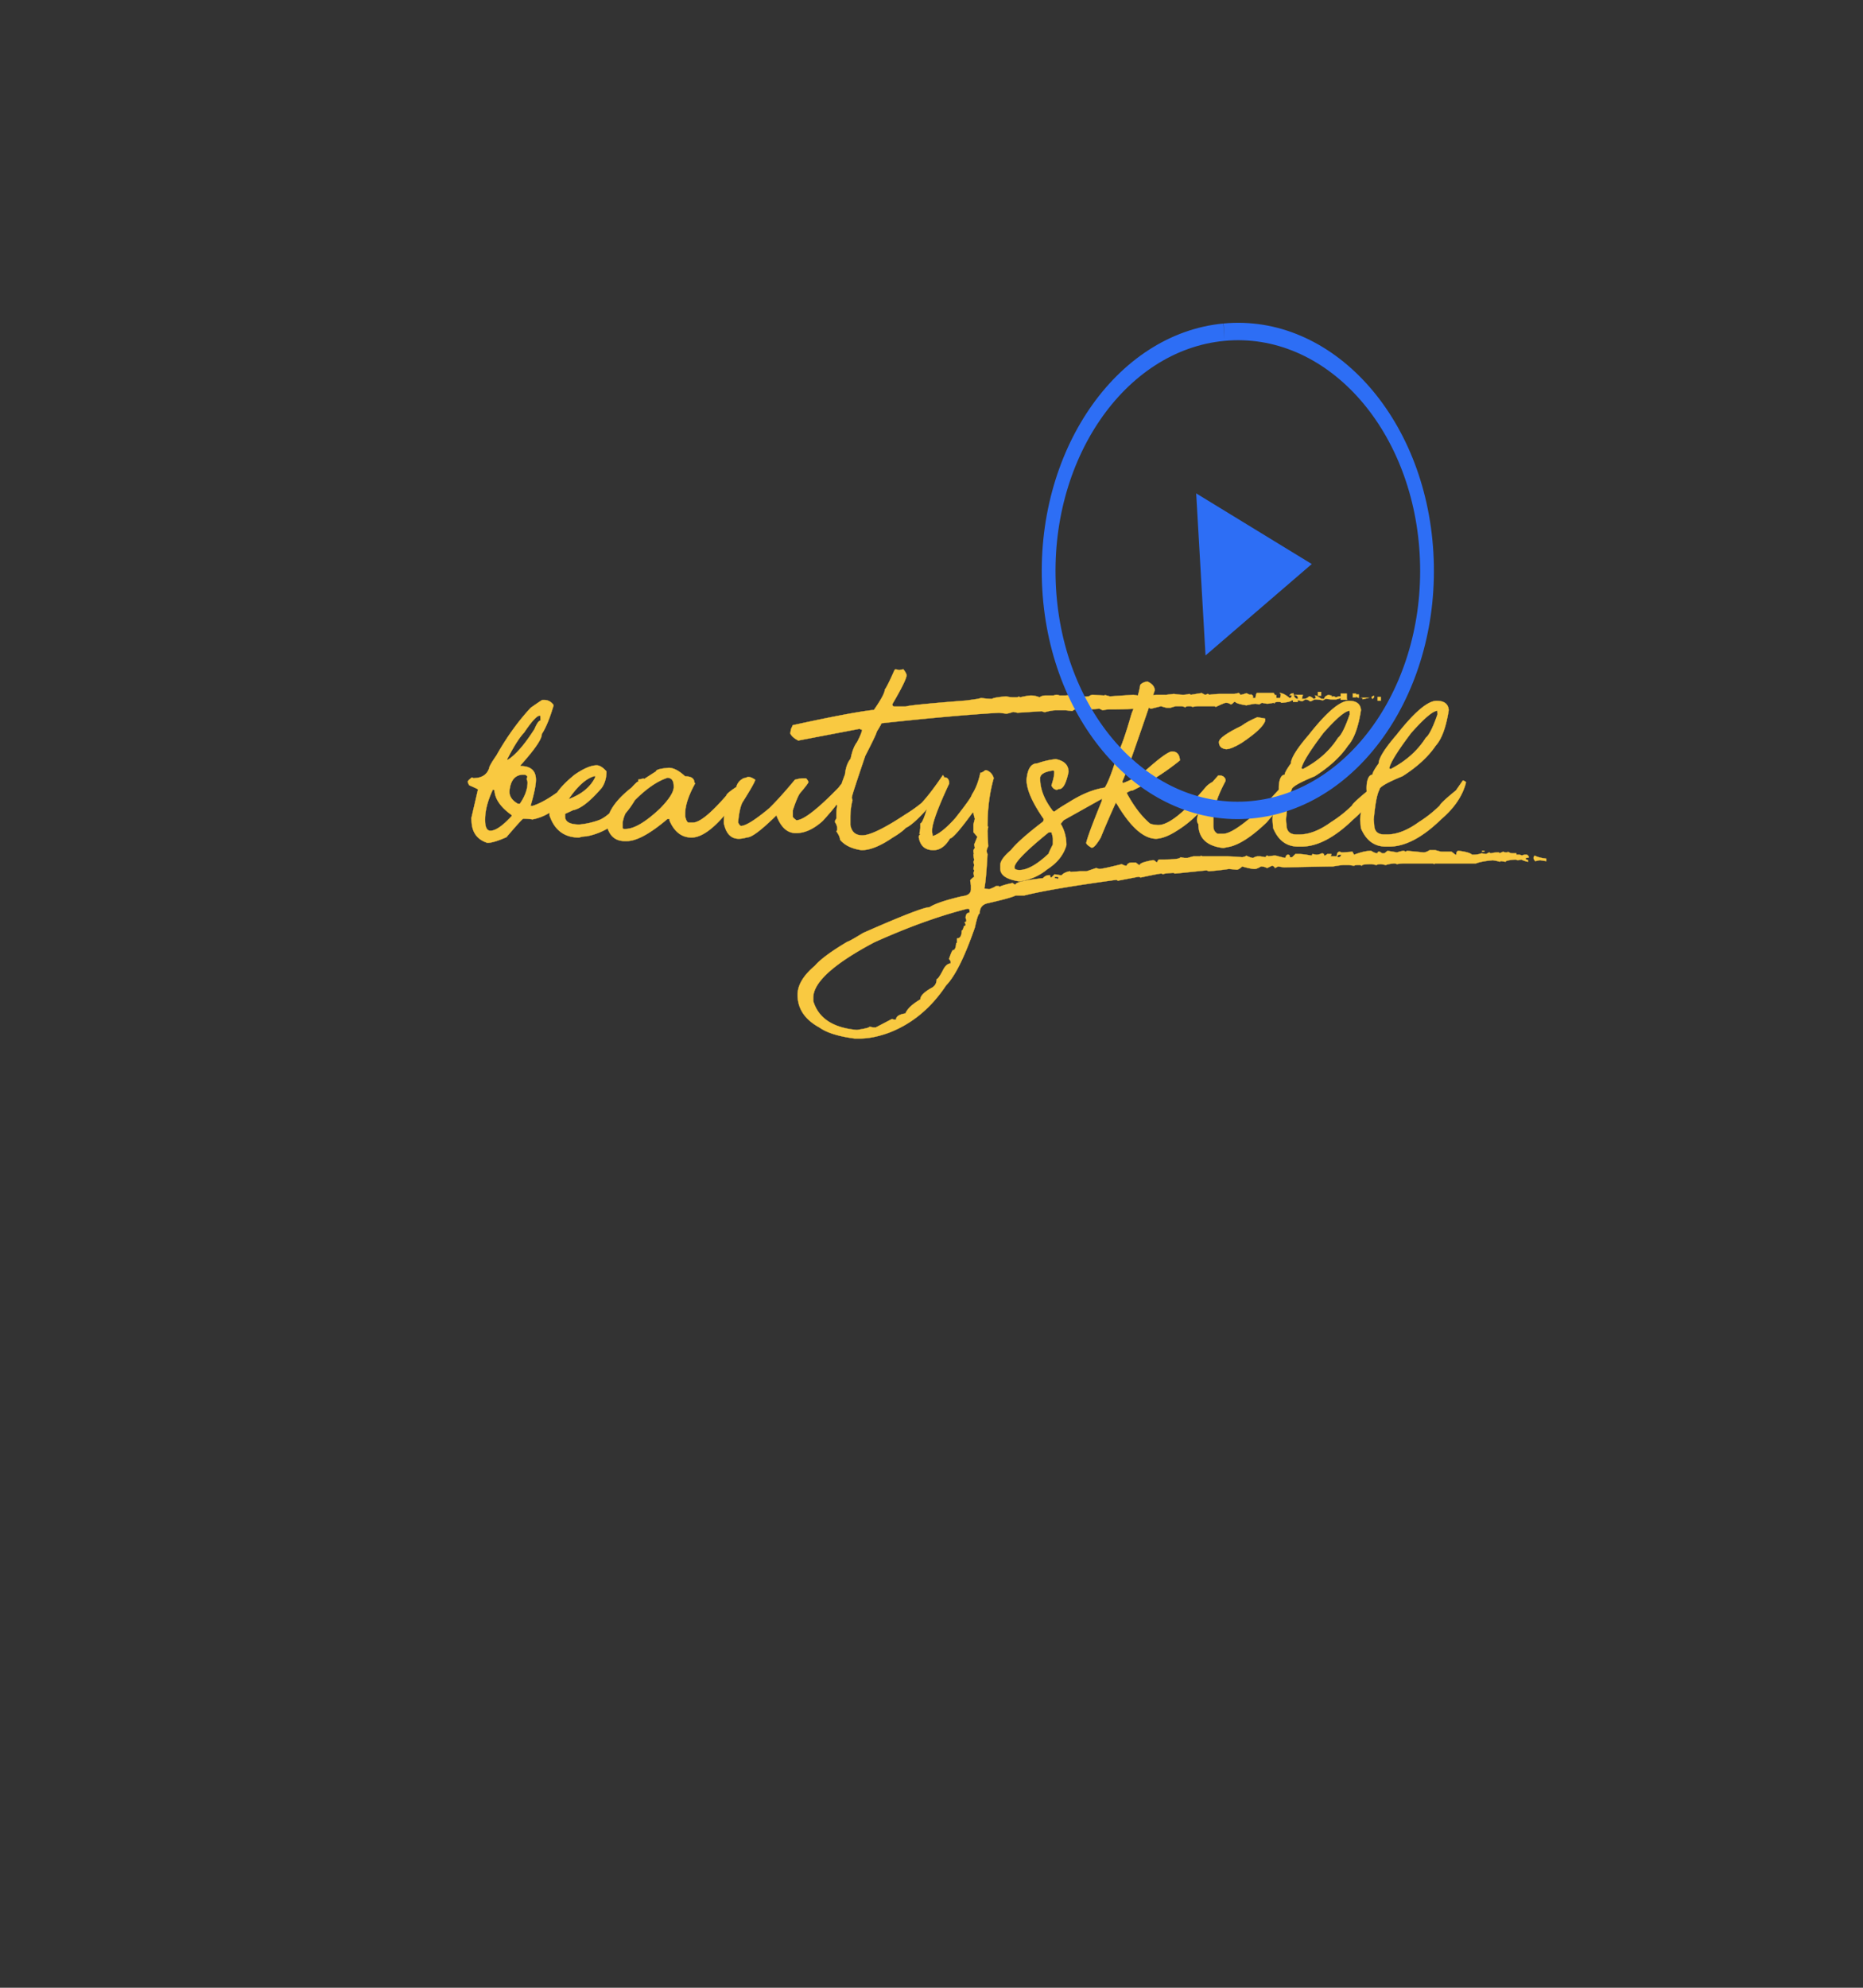 <svg xmlns="http://www.w3.org/2000/svg" xmlns:xlink="http://www.w3.org/1999/xlink" viewBox="0 0 1500 1600" shape-rendering="geometricPrecision" text-rendering="geometricPrecision"><rect x="0" y="0" width="1500" height="1600" fill="#333333" stroke="none"/><style><![CDATA[#log-in-girl-7-path1_tr {animation: log-in-girl-7-path1_tr__tr 12000ms linear infinite normal forwards}@keyframes log-in-girl-7-path1_tr__tr { 0% {transform: translate(721.694px,768.443px) rotate(0deg);animation-timing-function: cubic-bezier(0.42,0,0.58,1)} 50% {transform: translate(721.694px,768.443px) rotate(8deg)} 100% {transform: translate(721.694px,768.443px) rotate(0deg)}} #log-in-girl-7-path2_tr {animation: log-in-girl-7-path2_tr__tr 12000ms linear infinite normal forwards}@keyframes log-in-girl-7-path2_tr__tr { 0% {transform: translate(764.615px,792.541px) rotate(0deg);animation-timing-function: cubic-bezier(0.42,0,0.58,1)} 50% {transform: translate(764.615px,792.541px) rotate(-4deg)} 100% {transform: translate(764.615px,792.541px) rotate(0deg)}} #log-in-girl-7-path2 {animation: log-in-girl-7-path2_s_do 12000ms linear infinite normal forwards}@keyframes log-in-girl-7-path2_s_do { 0% {stroke-dashoffset: 0;animation-timing-function: cubic-bezier(0.42,0,0.58,1)} 50% {stroke-dashoffset: 60} 100% {stroke-dashoffset: 0}} #log-in-girl-7-ellipse1_ts {animation: log-in-girl-7-ellipse1_ts__ts 12000ms linear infinite normal forwards}@keyframes log-in-girl-7-ellipse1_ts__ts { 0% {transform: translate(295.1px,872.54px) scale(0.733,0.733);animation-timing-function: cubic-bezier(0.42,0,0.58,1)} 12.5% {transform: translate(295.1px,872.54px) scale(1,1)} 33.333% {transform: translate(295.1px,872.54px) scale(0.733,0.733);animation-timing-function: cubic-bezier(0.42,0,0.58,1)} 59.167% {transform: translate(295.1px,872.54px) scale(0.733,0.733);animation-timing-function: cubic-bezier(0.42,0,0.58,1)} 71.667% {transform: translate(295.1px,872.54px) scale(1,1)} 92.5% {transform: translate(295.1px,872.54px) scale(0.733,0.733)} 100% {transform: translate(295.1px,872.54px) scale(0.733,0.733)}} #log-in-girl-7-ellipse2_ts {animation: log-in-girl-7-ellipse2_ts__ts 12000ms linear infinite normal forwards}@keyframes log-in-girl-7-ellipse2_ts__ts { 0% {transform: translate(295.1px,872.54px) scale(0.733,0.733);animation-timing-function: cubic-bezier(0.42,0,0.58,1)} 12.5% {transform: translate(295.1px,872.54px) scale(1,1)} 33.333% {transform: translate(295.1px,872.54px) scale(0.733,0.733);animation-timing-function: cubic-bezier(0.42,0,0.58,1)} 59.167% {transform: translate(295.1px,872.54px) scale(0.733,0.733);animation-timing-function: cubic-bezier(0.42,0,0.58,1)} 71.667% {transform: translate(295.1px,872.54px) scale(1,1)} 92.5% {transform: translate(295.1px,872.54px) scale(0.733,0.733)} 100% {transform: translate(295.1px,872.54px) scale(0.733,0.733)}} #log-in-girl-7-ellipse3_ts {animation: log-in-girl-7-ellipse3_ts__ts 12000ms linear infinite normal forwards}@keyframes log-in-girl-7-ellipse3_ts__ts { 0% {transform: translate(1269.7px,247.06px) scale(0.576,0.576)} 49.167% {transform: translate(1269.7px,247.06px) scale(0.576,0.576);animation-timing-function: cubic-bezier(0.42,0,0.58,1)} 61.667% {transform: translate(1269.7px,247.06px) scale(0,0)} 82.5% {transform: translate(1269.7px,247.06px) scale(0.576,0.576)} 100% {transform: translate(1269.7px,247.06px) scale(0.576,0.576)}} #log-in-girl-7-ellipse4_ts {animation: log-in-girl-7-ellipse4_ts__ts 12000ms linear infinite normal forwards}@keyframes log-in-girl-7-ellipse4_ts__ts { 0% {transform: translate(446.984px,963.744px) scale(0.576,0.576)} 8.333% {transform: translate(446.984px,963.744px) scale(0.576,0.576);animation-timing-function: cubic-bezier(0.42,0,0.58,1)} 20.833% {transform: translate(446.984px,963.744px) scale(0,0)} 41.667% {transform: translate(446.984px,963.744px) scale(0.576,0.576)} 100% {transform: translate(446.984px,963.744px) scale(0.576,0.576)}} #log-in-girl-7-ellipse5_ts {animation: log-in-girl-7-ellipse5_ts__ts 12000ms linear infinite normal forwards}@keyframes log-in-girl-7-ellipse5_ts__ts { 0% {transform: translate(1232.82px,582.52px) scale(0.576,0.576)} 9.167% {transform: translate(1232.82px,582.52px) scale(0.576,0.576);animation-timing-function: cubic-bezier(0.42,0,0.58,1)} 27.5% {transform: translate(1232.82px,582.52px) scale(0,0)} 54.167% {transform: translate(1232.82px,582.52px) scale(0.576,0.576)} 100% {transform: translate(1232.82px,582.52px) scale(0.576,0.576)}} #log-in-girl-7-ellipse6_ts {animation: log-in-girl-7-ellipse6_ts__ts 12000ms linear infinite normal forwards}@keyframes log-in-girl-7-ellipse6_ts__ts { 0% {transform: translate(120.15px,700.4px) scale(0.576,0.576)} 23.333% {transform: translate(120.15px,700.4px) scale(0.576,0.576);animation-timing-function: cubic-bezier(0.42,0,0.58,1)} 41.667% {transform: translate(120.15px,700.4px) scale(0,0)} 68.333% {transform: translate(120.15px,700.4px) scale(0.576,0.576)} 100% {transform: translate(120.15px,700.4px) scale(0.576,0.576)}} #log-in-girl-7-ellipse7_ts {animation: log-in-girl-7-ellipse7_ts__ts 12000ms linear infinite normal forwards}@keyframes log-in-girl-7-ellipse7_ts__ts { 0% {transform: translate(1217.28px,878.75px) scale(0.372,0.372)} 59.167% {transform: translate(1217.28px,878.75px) scale(0.372,0.372);animation-timing-function: cubic-bezier(0.42,0,0.58,1)} 77.5% {transform: translate(1217.28px,878.75px) scale(1,1)} 100% {transform: translate(1217.28px,878.75px) scale(0.372,0.372)}} #log-in-girl-7-ellipse8_ts {animation: log-in-girl-7-ellipse8_ts__ts 12000ms linear infinite normal forwards}@keyframes log-in-girl-7-ellipse8_ts__ts { 0% {transform: translate(1217.28px,878.75px) scale(0.453,0.453)} 59.167% {transform: translate(1217.28px,878.75px) scale(0.453,0.453);animation-timing-function: cubic-bezier(0.42,0,0.58,1)} 77.5% {transform: translate(1217.28px,878.75px) scale(1,1)} 100% {transform: translate(1217.28px,878.75px) scale(0.453,0.453)}} #log-in-girl-7-ellipse9_ts {animation: log-in-girl-7-ellipse9_ts__ts 12000ms linear infinite normal forwards}@keyframes log-in-girl-7-ellipse9_ts__ts { 0% {transform: translate(527.99px,235.74px) scale(0.579,0.579)} 15% {transform: translate(527.99px,235.74px) scale(0.579,0.579);animation-timing-function: cubic-bezier(0.42,0,0.58,1)} 37.5% {transform: translate(527.99px,235.74px) scale(1,1)} 62.5% {transform: translate(527.99px,235.74px) scale(0.579,0.579)} 100% {transform: translate(527.99px,235.74px) scale(0.579,0.579)}} #log-in-girl-7-ellipse10_ts {animation: log-in-girl-7-ellipse10_ts__ts 12000ms linear infinite normal forwards}@keyframes log-in-girl-7-ellipse10_ts__ts { 0% {transform: translate(527.99px,235.74px) scale(0.733,0.733)} 15% {transform: translate(527.99px,235.74px) scale(0.733,0.733);animation-timing-function: cubic-bezier(0.42,0,0.58,1)} 37.5% {transform: translate(527.99px,235.74px) scale(1,1)} 62.5% {transform: translate(527.99px,235.74px) scale(0.733,0.733)} 100% {transform: translate(527.99px,235.74px) scale(0.733,0.733)}} #log-in-girl-7-path3 {
           animation-name: log-in-girl-7-path3_s_w, log-in-girl-7-path3_s_do;
           animation-duration: 12000ms;
           animation-fill-mode: forwards;
           animation-timing-function: linear;
           animation-direction: normal;
           animation-iteration-count: infinite;
        }@keyframes log-in-girl-7-path3_s_w { 0% {stroke-width: 12} 50% {stroke-width: 12} 57.5% {stroke-width: 6} 61.667% {stroke-width: 12} 100% {stroke-width: 12}}@keyframes log-in-girl-7-path3_s_do { 0% {stroke-dashoffset: 5972} 50% {stroke-dashoffset: 5972} 66.667% {stroke-dashoffset: 600} 100% {stroke-dashoffset: 600}} #log-in-girl-7-path4 {
           animation-name: log-in-girl-7-path4_s_w, log-in-girl-7-path4_s_do;
           animation-duration: 12000ms;
           animation-fill-mode: forwards;
           animation-timing-function: linear;
           animation-direction: normal;
           animation-iteration-count: infinite;
        }@keyframes log-in-girl-7-path4_s_w { 0% {stroke-width: 12} 50% {stroke-width: 12} 57.5% {stroke-width: 6} 61.667% {stroke-width: 12} 100% {stroke-width: 12}}@keyframes log-in-girl-7-path4_s_do { 0% {stroke-dashoffset: 5172} 49.917% {stroke-dashoffset: 5172} 65.25% {stroke-dashoffset: 200} 100% {stroke-dashoffset: 200}} #log-in-girl-7-path5 {
           animation-name: log-in-girl-7-path5_s_w, log-in-girl-7-path5_s_do;
           animation-duration: 12000ms;
           animation-fill-mode: forwards;
           animation-timing-function: linear;
           animation-direction: normal;
           animation-iteration-count: infinite;
        }@keyframes log-in-girl-7-path5_s_w { 0% {stroke-width: 12;animation-timing-function: cubic-bezier(0.42,0,0.58,1)} 4.167% {stroke-width: 15;animation-timing-function: cubic-bezier(0.42,0,0.58,1)} 7.5% {stroke-width: 10;animation-timing-function: cubic-bezier(0.42,0,0.58,1)} 10.833% {stroke-width: 15} 18.333% {stroke-width: 12} 100% {stroke-width: 12}}@keyframes log-in-girl-7-path5_s_do { 0% {stroke-dashoffset: 200;animation-timing-function: cubic-bezier(0.42,0,0.58,1)} 18.333% {stroke-dashoffset: 4063} 100% {stroke-dashoffset: 4063}} #log-in-girl-7-path6 {
           animation-name: log-in-girl-7-path6_s_w, log-in-girl-7-path6_s_do;
           animation-duration: 12000ms;
           animation-fill-mode: forwards;
           animation-timing-function: linear;
           animation-direction: normal;
           animation-iteration-count: infinite;
        }@keyframes log-in-girl-7-path6_s_w { 0% {stroke-width: 12;animation-timing-function: cubic-bezier(0.42,0,0.58,1)} 4.167% {stroke-width: 15;animation-timing-function: cubic-bezier(0.42,0,0.58,1)} 7.5% {stroke-width: 10;animation-timing-function: cubic-bezier(0.42,0,0.58,1)} 10.833% {stroke-width: 15} 18.333% {stroke-width: 12} 100% {stroke-width: 12}}@keyframes log-in-girl-7-path6_s_do { 0% {stroke-dashoffset: 80;animation-timing-function: cubic-bezier(0.42,0,0.58,1)} 17.5% {stroke-dashoffset: 3823} 100% {stroke-dashoffset: 3823}} #log-in-girl-7-character_to {animation: log-in-girl-7-character_to__to 12000ms linear infinite normal forwards}@keyframes log-in-girl-7-character_to__to { 0% {transform: translate(778.79px,814.401px);animation-timing-function: cubic-bezier(0.42,0,1,1)} 25% {transform: translate(768.155px,785.033px);animation-timing-function: cubic-bezier(0,0,0.58,1)} 50% {transform: translate(763.685px,812.298px);animation-timing-function: cubic-bezier(0.42,0,1,1)} 75% {transform: translate(768.155px,785.033px);animation-timing-function: cubic-bezier(0,0,0.58,1)} 100% {transform: translate(778.79px,814.401px)}} #log-in-girl-7-character_tr {animation: log-in-girl-7-character_tr__tr 12000ms linear infinite normal forwards}@keyframes log-in-girl-7-character_tr__tr { 0% {transform: rotate(0.713deg);animation-timing-function: cubic-bezier(0.42,0,0.58,1)} 50% {transform: rotate(-1.486deg);animation-timing-function: cubic-bezier(0.42,0,0.38,1)} 100% {transform: rotate(0.713deg)}} #log-in-girl-7-legs_to {animation: log-in-girl-7-legs_to__to 12000ms linear infinite normal forwards}@keyframes log-in-girl-7-legs_to__to { 0% {transform: translate(756.443px,904.47px);animation-timing-function: cubic-bezier(0.42,0,0.58,1)} 50% {transform: translate(751.551px,893.952px);animation-timing-function: cubic-bezier(0.42,0,0.58,1)} 100% {transform: translate(756.443px,904.47px)}} #log-in-girl-7-legs_tr {animation: log-in-girl-7-legs_tr__tr 12000ms linear infinite normal forwards}@keyframes log-in-girl-7-legs_tr__tr { 0% {transform: rotate(0deg);animation-timing-function: cubic-bezier(0.42,0,0.58,1)} 25% {transform: rotate(-6deg)} 50% {transform: rotate(0deg);animation-timing-function: cubic-bezier(0.42,0,0.58,1)} 75% {transform: rotate(-6deg)} 100% {transform: rotate(0deg)}} #log-in-girl-7-l-leg_tr {animation: log-in-girl-7-l-leg_tr__tr 12000ms linear infinite normal forwards}@keyframes log-in-girl-7-l-leg_tr__tr { 0% {transform: translate(776.325px,928.876px) rotate(5.55deg);animation-timing-function: cubic-bezier(0.42,0,0.58,1)} 50% {transform: translate(776.325px,928.876px) rotate(10.775deg)} 100% {transform: translate(776.325px,928.876px) rotate(5.55deg)}} #log-in-girl-7-r-leg_tr {animation: log-in-girl-7-r-leg_tr__tr 12000ms linear infinite normal forwards}@keyframes log-in-girl-7-r-leg_tr__tr { 0% {transform: translate(716.717px,938.095px) rotate(0deg);animation-timing-function: cubic-bezier(0.42,0,0.58,1)} 50% {transform: translate(716.717px,938.095px) rotate(-8deg)} 100% {transform: translate(716.717px,938.095px) rotate(0deg)}} #log-in-girl-7-torso_tr {animation: log-in-girl-7-torso_tr__tr 12000ms linear infinite normal forwards}@keyframes log-in-girl-7-torso_tr__tr { 0% {transform: translate(739.434px,829.237px) rotate(0deg);animation-timing-function: cubic-bezier(0.42,0,0.58,1)} 50% {transform: translate(739.434px,829.237px) rotate(6deg);animation-timing-function: cubic-bezier(0.42,0,0.58,1)} 100% {transform: translate(739.434px,829.237px) rotate(0deg)}} #log-in-girl-7-l-arm_to {animation: log-in-girl-7-l-arm_to__to 12000ms linear infinite normal forwards}@keyframes log-in-girl-7-l-arm_to__to { 0% {transform: translate(751.929px,639.601px);animation-timing-function: cubic-bezier(0.42,0,0.58,1)} 50% {transform: translate(757.861px,640.237px);animation-timing-function: cubic-bezier(0.42,0,0.58,1)} 75% {transform: translate(751.18px,639.52px)} 100% {transform: translate(751.929px,639.601px)}} #log-in-girl-7-l-arm_tr {animation: log-in-girl-7-l-arm_tr__tr 12000ms linear infinite normal forwards}@keyframes log-in-girl-7-l-arm_tr__tr { 0% {transform: rotate(18.683deg);animation-timing-function: cubic-bezier(0.42,0,0.58,1)} 4.167% {transform: rotate(23.01deg);animation-timing-function: cubic-bezier(0.42,0,0.58,1)} 10% {transform: rotate(10.97deg)} 50% {transform: rotate(0deg);animation-timing-function: cubic-bezier(0.42,0,0.58,1)} 75% {transform: rotate(21.042deg)} 100% {transform: rotate(18.683deg)}} #log-in-girl-7-l-elbow_tr {animation: log-in-girl-7-l-elbow_tr__tr 12000ms linear infinite normal forwards}@keyframes log-in-girl-7-l-elbow_tr__tr { 0% {transform: translate(888.954px,639.25px) rotate(4.559deg);animation-timing-function: cubic-bezier(0.42,0,0.58,1)} 4.167% {transform: translate(888.954px,639.25px) rotate(-19.263deg);animation-timing-function: cubic-bezier(0.42,0,0.58,1)} 10% {transform: translate(888.954px,639.25px) rotate(2.019deg);animation-timing-function: cubic-bezier(0.42,0,0.58,1)} 16.667% {transform: translate(888.954px,639.25px) rotate(-7.493deg)} 50% {transform: translate(888.954px,639.25px) rotate(0deg);animation-timing-function: cubic-bezier(0.42,0,0.58,1)} 75% {transform: translate(888.954px,639.25px) rotate(5.135deg)} 100% {transform: translate(888.954px,639.25px) rotate(4.559deg)}} #log-in-girl-7-l-hand_tr {animation: log-in-girl-7-l-hand_tr__tr 12000ms linear infinite normal forwards}@keyframes log-in-girl-7-l-hand_tr__tr { 0% {transform: translate(951.265px,489.202px) rotate(-39.949deg);animation-timing-function: cubic-bezier(0.42,0,0.58,1)} 4.167% {transform: translate(951.265px,489.202px) rotate(19.901deg);animation-timing-function: cubic-bezier(0.42,0,0.58,1)} 10% {transform: translate(951.265px,489.202px) rotate(12.012deg);animation-timing-function: cubic-bezier(0.42,0,0.58,1)} 27.5% {transform: translate(951.265px,489.202px) rotate(-11.39deg)} 50% {transform: translate(951.265px,489.202px) rotate(0deg);animation-timing-function: cubic-bezier(0.42,0,0.58,1)} 75% {transform: translate(951.265px,489.202px) rotate(-44.993deg)} 100% {transform: translate(951.265px,489.202px) rotate(-39.949deg)}} #log-in-girl-7-path21_tr {animation: log-in-girl-7-path21_tr__tr 12000ms linear infinite normal forwards}@keyframes log-in-girl-7-path21_tr__tr { 0% {transform: translate(959.664px,440.493px) rotate(0deg);animation-timing-function: cubic-bezier(0.42,0,0.58,1)} 4.167% {transform: translate(959.664px,440.493px) rotate(10.64deg);animation-timing-function: cubic-bezier(0.42,0,0.58,1)} 16.667% {transform: translate(959.664px,440.493px) rotate(10.64deg);animation-timing-function: cubic-bezier(0.42,0,0.58,1)} 29.167% {transform: translate(959.664px,440.493px) rotate(-1.732deg)} 100% {transform: translate(959.664px,440.493px) rotate(0deg)}} #log-in-girl-7-r-arm_to {animation: log-in-girl-7-r-arm_to__to 12000ms linear infinite normal forwards}@keyframes log-in-girl-7-r-arm_to__to { 0% {transform: translate(630.907px,664.344px);animation-timing-function: cubic-bezier(0.42,0,0.58,1)} 25% {transform: translate(640.152px,667.07px);animation-timing-function: cubic-bezier(0.42,0,0.58,1)} 50% {transform: translate(630.907px,664.344px);animation-timing-function: cubic-bezier(0.42,0,0.58,1)} 75% {transform: translate(640.152px,667.07px);animation-timing-function: cubic-bezier(0.42,0,0.58,1)} 100% {transform: translate(630.907px,664.344px)}} #log-in-girl-7-r-arm_tr {animation: log-in-girl-7-r-arm_tr__tr 12000ms linear infinite normal forwards}@keyframes log-in-girl-7-r-arm_tr__tr { 0% {transform: rotate(0deg);animation-timing-function: cubic-bezier(0.42,0,0.58,1)} 25% {transform: rotate(2.801deg)} 50% {transform: rotate(0deg);animation-timing-function: cubic-bezier(0.42,0,0.58,1)} 75% {transform: rotate(2.801deg)} 100% {transform: rotate(0deg)}} #log-in-girl-7-r-elbow_tr {animation: log-in-girl-7-r-elbow_tr__tr 12000ms linear infinite normal forwards}@keyframes log-in-girl-7-r-elbow_tr__tr { 0% {transform: translate(555.56px,811.826px) rotate(0deg);animation-timing-function: cubic-bezier(0.42,0,0.58,1)} 25% {transform: translate(555.56px,811.826px) rotate(16.902deg)} 50% {transform: translate(555.56px,811.826px) rotate(0deg);animation-timing-function: cubic-bezier(0.42,0,0.58,1)} 75% {transform: translate(555.56px,811.826px) rotate(16.902deg)} 100% {transform: translate(555.56px,811.826px) rotate(0deg)}} #log-in-girl-7-r-hand_tr {animation: log-in-girl-7-r-hand_tr__tr 12000ms linear infinite normal forwards}@keyframes log-in-girl-7-r-hand_tr__tr { 0% {transform: translate(667.004px,733.796px) rotate(0deg);animation-timing-function: cubic-bezier(0.42,0,0.58,1)} 25% {transform: translate(667.004px,733.796px) rotate(-30.291deg)} 50% {transform: translate(667.004px,733.796px) rotate(0deg);animation-timing-function: cubic-bezier(0.42,0,0.58,1)} 75% {transform: translate(667.004px,733.796px) rotate(-30.291deg)} 100% {transform: translate(667.004px,733.796px) rotate(0deg)}} #log-in-girl-7-path31_tr {animation: log-in-girl-7-path31_tr__tr 12000ms linear infinite normal forwards}@keyframes log-in-girl-7-path31_tr__tr { 0% {transform: translate(673.816px,735.693px) rotate(0deg);animation-timing-function: cubic-bezier(0.42,0,0.58,1)} 25% {transform: translate(673.816px,735.693px) rotate(7.424deg)} 50% {transform: translate(673.816px,735.693px) rotate(0deg);animation-timing-function: cubic-bezier(0.42,0,0.58,1)} 75% {transform: translate(673.816px,735.693px) rotate(7.424deg)} 100% {transform: translate(673.816px,735.693px) rotate(0deg)}} #log-in-girl-7-path33_tr {animation: log-in-girl-7-path33_tr__tr 12000ms linear infinite normal forwards}@keyframes log-in-girl-7-path33_tr__tr { 0% {transform: translate(665.12px,691.854px) rotate(8.122deg);animation-timing-function: cubic-bezier(0.42,0,0.58,1)} 25% {transform: translate(665.12px,691.854px) rotate(0deg)} 50% {transform: translate(665.12px,691.854px) rotate(8.122deg);animation-timing-function: cubic-bezier(0.42,0,0.58,1)} 75% {transform: translate(665.12px,691.854px) rotate(0deg)} 100% {transform: translate(665.12px,691.854px) rotate(8.122deg)}} #log-in-girl-7-head_tr {animation: log-in-girl-7-head_tr__tr 12000ms linear infinite normal forwards}@keyframes log-in-girl-7-head_tr__tr { 0% {transform: translate(705.871px,614.365px) rotate(0deg);animation-timing-function: cubic-bezier(0.42,0,0.58,1)} 25% {transform: translate(705.871px,614.365px) rotate(-8.588deg)} 50% {transform: translate(705.871px,614.365px) rotate(0deg);animation-timing-function: cubic-bezier(0.42,0,0.58,1)} 75% {transform: translate(705.871px,614.365px) rotate(-8.588deg)} 100% {transform: translate(705.871px,614.365px) rotate(0deg)}} #log-in-girl-7-head2_tr {animation: log-in-girl-7-head2_tr__tr 12000ms linear infinite normal forwards}@keyframes log-in-girl-7-head2_tr__tr { 0% {transform: translate(702.441px,545.758px) rotate(0deg);animation-timing-function: cubic-bezier(0.42,0,0.58,1)} 25% {transform: translate(702.441px,545.758px) rotate(-5.505deg)} 50% {transform: translate(702.441px,545.758px) rotate(0deg);animation-timing-function: cubic-bezier(0.42,0,0.58,1)} 75% {transform: translate(702.441px,545.758px) rotate(-5.505deg)} 100% {transform: translate(702.441px,545.758px) rotate(0deg)}} #log-in-girl-7-path44_to {animation: log-in-girl-7-path44_to__to 12000ms linear infinite normal forwards}@keyframes log-in-girl-7-path44_to__to { 0% {transform: translate(719.808px,512.54px);animation-timing-function: cubic-bezier(0.42,0,0.58,1)} 25% {transform: translate(726.089px,520.344px);animation-timing-function: cubic-bezier(0.42,0,0.58,1)} 50% {transform: translate(721.196px,513.325px);animation-timing-function: cubic-bezier(0.42,0,0.58,1)} 75% {transform: translate(726.089px,520.344px)} 100% {transform: translate(719.808px,512.54px)}} #log-in-girl-7-path44_tr {animation: log-in-girl-7-path44_tr__tr 12000ms linear infinite normal forwards}@keyframes log-in-girl-7-path44_tr__tr { 0% {transform: rotate(-13.563deg);animation-timing-function: cubic-bezier(0.42,0,0.58,1)} 25% {transform: rotate(3.448deg);animation-timing-function: cubic-bezier(0.42,0,0.58,1)} 50% {transform: rotate(-6.938deg);animation-timing-function: cubic-bezier(0.42,0,0.58,1)} 75% {transform: rotate(6.991deg)} 100% {transform: rotate(-13.563deg)}} #log-in-girl-7-hair_tk {animation: log-in-girl-7-hair_tk__tk 12000ms linear infinite normal forwards}@keyframes log-in-girl-7-hair_tk__tk { 0% {transform: translate(732.608px,458.024px) skewX(1deg) skewY(0deg);animation-timing-function: cubic-bezier(0.42,0,0.58,1)} 25% {transform: translate(732.608px,458.024px) skewX(-5deg) skewY(3deg)} 50% {transform: translate(732.608px,458.024px) skewX(1deg) skewY(0deg);animation-timing-function: cubic-bezier(0.42,0,0.58,1)} 75% {transform: translate(732.608px,458.024px) skewX(-5deg) skewY(3deg)} 100% {transform: translate(732.608px,458.024px) skewX(1deg) skewY(0deg)}} #log-in-girl-7-hair_ts {animation: log-in-girl-7-hair_ts__ts 12000ms linear infinite normal forwards}@keyframes log-in-girl-7-hair_ts__ts { 0% {transform: scale(1,1);animation-timing-function: cubic-bezier(0.42,0,0.58,1)} 25% {transform: scale(1.059,0.901)} 50% {transform: scale(1,1);animation-timing-function: cubic-bezier(0.42,0,0.58,1)} 75% {transform: scale(1.059,0.901)} 100% {transform: scale(1,1)}} #log-in-girl-7-path48 {animation: log-in-girl-7-path48__m 12000ms linear infinite normal forwards}@keyframes log-in-girl-7-path48__m { 0% {d: path('M725.17,436.81C709.55,415.92,626.26,427.31,616.17,463.56C609.76,486.56,604.46,534.35,599.35,550.74C594.24,567.13,544.94,610.11,554.07,669.23C555.794,670.412,577.093,678.328,577.219,678.033C603.436,616.662,650.317,610.281,656.456,546.715C662.29,486.31,660.749,435.508,725.17,436.81Z');animation-timing-function: cubic-bezier(0.42,0,0.58,1)} 50% {d: path('M725.17,436.81C709.55,415.92,645.01,422.242,620.019,453.731C601.862,476.61,588.92,501.101,588.592,544.813C588.263,588.525,576.117,614.146,548.436,653.778C549.178,662.379,551.584,667.146,554.07,669.23C589.822,660.387,650.317,610.281,656.456,546.715C662.29,486.31,660.749,435.508,725.17,436.81Z');animation-timing-function: cubic-bezier(0.42,0,0.58,1)} 100% {d: path('M725.17,436.81C709.55,415.92,626.26,427.31,616.17,463.56C609.76,486.56,604.46,534.35,599.35,550.74C594.24,567.13,544.94,610.11,554.07,669.23C555.794,670.412,577.093,678.328,577.219,678.033C603.436,616.662,650.317,610.281,656.456,546.715C662.29,486.31,660.749,435.508,725.17,436.81Z')}} #log-in-girl-7-path49 {animation: log-in-girl-7-path49__m 12000ms linear infinite normal forwards}@keyframes log-in-girl-7-path49__m { 0% {d: path('M559.47,637.75C529.16,584.75,552.86,561.984,563.711,548.95C583.522,525.155,594.432,515.535,604.236,485.449C622.846,428.343,678.374,419.545,709.055,433.021L706.815,443.021C677.013,420.382,622.416,447.949,612.35,484.19C605.948,507.239,594.158,525.798,570.61,551.71C559.269,564.189,536.88,581.52,561.49,635.14Z')} 25% {d: path('M547.01,634.24C543.703,596.607,581.126,582.43,587.985,561.189C599.365,534.146,590.152,511.262,604.813,478.793C626.059,428.914,677.887,418.242,708.648,435.265L706.408,445.265C675.385,422.104,625.992,447.387,611.874,480.737C599.394,507.815,608.917,535.378,595.455,564.818C588.131,587.205,554.799,597.744,551.463,635.714Z')} 50% {d: path('M534.549,630.731C558.245,608.465,575.215,588.35,578.082,558.901C581.032,528.611,585.873,506.99,605.389,472.137C629.272,429.485,677.4,416.939,708.24,437.51L706,447.51C673.757,423.826,629.567,446.825,611.397,477.284C592.841,508.391,589.499,530.431,586.124,563.4C582.817,595.694,572.718,613.967,541.436,636.288Z')} 75% {d: path('M563.601,639.915C554.379,604.301,573.569,580.21,580.535,558.025C589.325,530.033,590.152,511.262,604.813,478.793C626.059,428.914,677.887,418.242,708.648,435.265L706.408,445.265C675.385,422.104,625.992,447.387,611.874,480.737C599.394,507.815,596.503,530.418,588.005,561.655C581.756,584.628,565.489,597.676,568.054,641.389Z')} 100% {d: path('M559.47,637.75C529.16,584.75,552.86,561.984,563.711,548.95C583.522,525.155,594.432,515.535,604.236,485.449C622.846,428.343,678.374,419.545,709.055,433.021L706.815,443.021C677.013,420.382,622.416,447.949,612.35,484.19C605.948,507.239,594.158,525.798,570.61,551.71C559.269,564.189,536.88,581.52,561.49,635.14Z')}} #log-in-girl-7-path49_tr {animation: log-in-girl-7-path49_tr__tr 12000ms linear infinite normal forwards}@keyframes log-in-girl-7-path49_tr__tr { 0% {transform: translate(692.11px,433.06px) rotate(0deg);animation-timing-function: cubic-bezier(0.42,0,0.58,1)} 25% {transform: translate(692.11px,433.06px) rotate(5.207deg)} 50% {transform: translate(692.11px,433.06px) rotate(0deg);animation-timing-function: cubic-bezier(0.42,0,0.58,1)} 75% {transform: translate(692.11px,433.06px) rotate(5.207deg)} 100% {transform: translate(692.11px,433.06px) rotate(0deg)}} #log-in-girl-7-path51 {animation: log-in-girl-7-path51__m 12000ms linear infinite normal forwards}@keyframes log-in-girl-7-path51__m { 0% {d: path('M528.59,659.63C538.53,601.04,580.74,610.44,593.59,589.14C602.4,574.57,596.08,519.14,604.18,496.71C626.56,434.62,699.58,411.33,725.18,436.81L722.94,446.81C708.64,431.63,649.32,429.33,615.94,488.48C604.28,509.13,619.37,560.53,601.19,593C586.24,619.71,546.43,603.54,536.48,662.13Z');animation-timing-function: cubic-bezier(0.42,0,0.58,1)} 50% {d: path('M567.053,670.553C552.616,613.465,584.01,597.818,599.034,578.577C614.163,560.578,610.366,525.597,615.68,490.104C624.936,428.289,699.58,411.33,725.18,436.81L722.94,446.81C708.64,431.63,649.931,425.277,627.764,485.03C616.291,515.958,630.899,554.052,605.203,584.39C586.062,607.652,565.528,622.417,574.994,670.077Z');animation-timing-function: cubic-bezier(0.42,0,0.58,1)} 100% {d: path('M528.59,659.63C538.53,601.04,580.74,610.44,593.59,589.14C602.4,574.57,596.08,519.14,604.18,496.71C626.56,434.62,699.58,411.33,725.18,436.81L722.94,446.81C708.64,431.63,649.32,429.33,615.94,488.48C604.28,509.13,619.37,560.53,601.19,593C586.24,619.71,546.43,603.54,536.48,662.13Z')}} #log-in-girl-7-path51_tr {animation: log-in-girl-7-path51_tr__tr 12000ms linear infinite normal forwards}@keyframes log-in-girl-7-path51_tr__tr { 0% {transform: translate(708.824px,435.898px) rotate(0deg);animation-timing-function: cubic-bezier(0.42,0,0.58,1)} 25% {transform: translate(708.824px,435.898px) rotate(5deg)} 50% {transform: translate(708.824px,435.898px) rotate(0deg);animation-timing-function: cubic-bezier(0.42,0,0.58,1)} 75% {transform: translate(708.824px,435.898px) rotate(6.314deg)} 100% {transform: translate(708.824px,435.898px) rotate(0deg)}} #log-in-girl-7-path52_tr {animation: log-in-girl-7-path52_tr__tr 12000ms linear infinite normal forwards}@keyframes log-in-girl-7-path52_tr__tr { 0% {transform: translate(741.877px,461.448px) rotate(0deg);animation-timing-function: cubic-bezier(0.42,0,0.58,1)} 25% {transform: translate(741.877px,461.448px) rotate(-1.496deg)} 50% {transform: translate(741.877px,461.448px) rotate(0deg);animation-timing-function: cubic-bezier(0.42,0,0.58,1)} 75% {transform: translate(741.877px,461.448px) rotate(-1.496deg)} 100% {transform: translate(741.877px,461.448px) rotate(0deg)}} #log-in-girl-7-belt {animation: log-in-girl-7-belt__m 12000ms linear infinite normal forwards}@keyframes log-in-girl-7-belt__m { 0% {d: path('M776.214,817.697C776.214,817.697,779.77,846.296,779.77,846.296C741.86,851.296,699.315,852.556,669.225,862.716L665.797,832.224C700.467,821.994,742.434,820.657,776.214,817.697Z');animation-timing-function: cubic-bezier(0.42,0,0.58,1)} 50% {d: path('M775.622,818.505C775.622,818.505,771.687,838.901,771.7,838.928C733.79,843.928,699.315,852.556,669.225,862.716L665.797,832.224C700.467,821.994,748.052,817.788,775.622,818.505Z');animation-timing-function: cubic-bezier(0.42,0,0.58,1)} 100% {d: path('M776.214,817.697C776.214,817.697,779.77,846.296,779.77,846.296C741.86,851.296,699.315,852.556,669.225,862.716L665.797,832.224C700.467,821.994,742.434,820.657,776.214,817.697Z')}} #log-in-girl-7-belt_to {animation: log-in-girl-7-belt_to__to 12000ms linear infinite normal forwards}@keyframes log-in-girl-7-belt_to__to { 0% {transform: translate(737.511px,839.512px);animation-timing-function: cubic-bezier(0.42,0,0.58,1)} 50% {transform: translate(738.623px,835.206px);animation-timing-function: cubic-bezier(0.42,0,0.58,1)} 100% {transform: translate(737.511px,839.512px)}} #log-in-girl-7-belt_tk {animation: log-in-girl-7-belt_tk__tk 12000ms linear infinite normal forwards}@keyframes log-in-girl-7-belt_tk__tk { 0% {transform: skewX(2deg) skewY(3deg);animation-timing-function: cubic-bezier(0.42,0,0.58,1)} 50% {transform: skewX(-4deg) skewY(5deg);animation-timing-function: cubic-bezier(0.42,0,0.58,1)} 100% {transform: skewX(2deg) skewY(3deg)}} #log-in-girl-7-belt_ts {animation: log-in-girl-7-belt_ts__ts 12000ms linear infinite normal forwards}@keyframes log-in-girl-7-belt_ts__ts { 0% {transform: scale(1,1);animation-timing-function: cubic-bezier(0.42,0,0.58,1)} 50% {transform: scale(1.025,1);animation-timing-function: cubic-bezier(0.42,0,0.58,1)} 100% {transform: scale(1,1)}} #log-in-girl-7-keyframes_to {animation: log-in-girl-7-keyframes_to__to 12000ms linear infinite normal forwards}@keyframes log-in-girl-7-keyframes_to__to { 0% {transform: translate(1200px,500.001px)} 58.333% {transform: translate(1200px,500.001px);animation-timing-function: cubic-bezier(0.42,0,0.58,1)} 75% {transform: translate(550.982px,489.549px)} 100% {transform: translate(550.982px,489.549px)}} #log-in-girl-7-keyframes_ts {animation: log-in-girl-7-keyframes_ts__ts 12000ms linear infinite normal forwards}@keyframes log-in-girl-7-keyframes_ts__ts { 0% {transform: scale(1,1)} 54.167% {transform: scale(1,1);animation-timing-function: cubic-bezier(0.175,0.885,0.32,1.275)} 58.333% {transform: scale(0.535,0.535);animation-timing-function: cubic-bezier(0.42,0,0.58,1)} 60.833% {transform: scale(0.357,0.357)} 75% {transform: scale(0.419,0.419)} 100% {transform: scale(0.419,0.419)}} #log-in-girl-7-keyframe5_ts {animation: log-in-girl-7-keyframe5_ts__ts 12000ms linear infinite normal forwards}@keyframes log-in-girl-7-keyframe5_ts__ts { 0% {transform: translate(1507.41px,604.59px) rotate(45deg) scale(0,0)} 41.667% {transform: translate(1507.41px,604.59px) rotate(45deg) scale(0,0);animation-timing-function: cubic-bezier(0.215,0.61,0.355,1)} 54.167% {transform: translate(1507.41px,604.59px) rotate(45deg) scale(1,1)} 100% {transform: translate(1507.41px,604.59px) rotate(45deg) scale(1,1)}} #log-in-girl-7-rect6 {animation: log-in-girl-7-rect6_c_o 12000ms linear infinite normal forwards}@keyframes log-in-girl-7-rect6_c_o { 0% {opacity: 0} 54.167% {opacity: 0;animation-timing-function: cubic-bezier(0.175,0.885,0.32,1.275)} 58.333% {opacity: 1} 100% {opacity: 1}} #log-in-girl-7-keyframe8_ts {animation: log-in-girl-7-keyframe8_ts__ts 12000ms linear infinite normal forwards}@keyframes log-in-girl-7-keyframe8_ts__ts { 0% {transform: translate(1200.006px,429.609px) rotate(45deg) scale(0,0)} 41.667% {transform: translate(1200.006px,429.609px) rotate(45deg) scale(0,0);animation-timing-function: cubic-bezier(0.215,0.61,0.355,1)} 54.167% {transform: translate(1200.006px,429.609px) rotate(45deg) scale(1,1)} 100% {transform: translate(1200.006px,429.609px) rotate(45deg) scale(1,1)}} #log-in-girl-7-pen_to {animation: log-in-girl-7-pen_to__to 12000ms linear infinite normal forwards}@keyframes log-in-girl-7-pen_to__to { 0% {transform: translate(1200px,500px)} 33.333% {transform: translate(1200px,500px);animation-timing-function: cubic-bezier(0.25,1,0.25,1)} 41.667% {transform: translate(1199.986px,480.122px);animation-timing-function: cubic-bezier(0.215,0.61,0.355,1)} 54.167% {transform: translate(1199.925px,637.213px);animation-timing-function: cubic-bezier(0.175,0.885,0.32,1.275)} 58.333% {transform: translate(1198.002px,690.259px)} 100% {transform: translate(1198.002px,690.259px)}} #log-in-girl-7-pen_tr {animation: log-in-girl-7-pen_tr__tr 12000ms linear infinite normal forwards}@keyframes log-in-girl-7-pen_tr__tr { 0% {transform: rotate(360deg)} 21.667% {transform: rotate(360deg);animation-timing-function: cubic-bezier(0.42,0,0.58,1)} 33.333% {transform: rotate(0deg)} 100% {transform: rotate(0deg)}} #log-in-girl-7-pen_ts {animation: log-in-girl-7-pen_ts__ts 12000ms linear infinite normal forwards}@keyframes log-in-girl-7-pen_ts__ts { 0% {transform: scale(0.341,0.341)} 21.667% {transform: scale(0.341,0.341)} 33.333% {transform: scale(1.137,1.137);animation-timing-function: cubic-bezier(0.25,1,0.25,1)} 41.667% {transform: scale(0.893,0.893);animation-timing-function: cubic-bezier(0.215,0.61,0.355,1)} 54.167% {transform: scale(1.312,1.312)} 100% {transform: scale(1.312,1.312)}} #log-in-girl-7-pen {animation: log-in-girl-7-pen_c_o 12000ms linear infinite normal forwards}@keyframes log-in-girl-7-pen_c_o { 0% {opacity: 1} 54.167% {opacity: 1;animation-timing-function: cubic-bezier(0.175,0.885,0.32,1.275)} 58.333% {opacity: 0} 100% {opacity: 0}} #log-in-girl-7-ellipse11 {animation: log-in-girl-7-ellipse11_s_do 12000ms linear infinite normal forwards}@keyframes log-in-girl-7-ellipse11_s_do { 0% {stroke-dashoffset: 359.62} 21.667% {stroke-dashoffset: 359.62;animation-timing-function: cubic-bezier(0.42,0,0.58,1)} 33.333% {stroke-dashoffset: 719.24} 100% {stroke-dashoffset: 719.24}} #log-in-girl-7-path54 {animation: log-in-girl-7-path54_s_do 12000ms linear infinite normal forwards}@keyframes log-in-girl-7-path54_s_do { 0% {stroke-dashoffset: 120.51} 29.167% {stroke-dashoffset: 120.51;animation-timing-function: cubic-bezier(0,0,0.58,1)} 33.333% {stroke-dashoffset: 241.02} 100% {stroke-dashoffset: 241.02}} #log-in-girl-7-triangle_to {animation: log-in-girl-7-triangle_to__to 12000ms linear infinite normal forwards}@keyframes log-in-girl-7-triangle_to__to { 0% {transform: translate(1200px,500px)} 21.667% {transform: translate(1200px,500px)} 70% {transform: translate(1332.262px,501.16px);animation-timing-function: cubic-bezier(0.175,0.885,0.32,1.275)} 79.167% {transform: translate(1200px,500px)} 100% {transform: translate(1200px,500px)}} #log-in-girl-7-triangle_ts {animation: log-in-girl-7-triangle_ts__ts 12000ms linear infinite normal forwards}@keyframes log-in-girl-7-triangle_ts__ts { 0% {transform: rotate(90deg) scale(1,1)} 8.333% {transform: rotate(90deg) scale(1,1);animation-timing-function: cubic-bezier(0.42,0,1,1)} 10% {transform: rotate(90deg) scale(0.616,0.616);animation-timing-function: cubic-bezier(0,0,0.58,1)} 13.333% {transform: rotate(90deg) scale(1,1);animation-timing-function: cubic-bezier(0.26,0.46,0.995,1)} 15% {transform: rotate(90deg) scale(0,0);animation-timing-function: cubic-bezier(0,0,0.255,1)} 21.667% {transform: rotate(90deg) scale(0,0)} 70% {transform: rotate(90deg) scale(0,0);animation-timing-function: cubic-bezier(0.175,0.885,0.32,1.275)} 79.167% {transform: rotate(90deg) scale(1,1)} 100% {transform: rotate(90deg) scale(1,1)}} #log-in-girl-7-stroke-path_tr {animation: log-in-girl-7-stroke-path_tr__tr 12000ms linear infinite normal forwards}@keyframes log-in-girl-7-stroke-path_tr__tr { 0% {transform: translate(1200px,500px) rotate(270deg)} 15% {transform: translate(1200px,500px) rotate(270deg);animation-timing-function: cubic-bezier(0.99,-0.105,0.58,1)} 21.667% {transform: translate(1200px,500px) rotate(-90deg);animation-timing-function: cubic-bezier(0.44,0.015,0.46,0.99)} 33.333% {transform: translate(1200px,500px) rotate(-450deg)} 100% {transform: translate(1200px,500px) rotate(-450deg)}} #log-in-girl-7-stroke-path_ts {animation: log-in-girl-7-stroke-path_ts__ts 12000ms linear infinite normal forwards}@keyframes log-in-girl-7-stroke-path_ts__ts { 0% {transform: scale(2.075,2.075)} 13.333% {transform: scale(2.075,2.075);animation-timing-function: cubic-bezier(0.26,0.46,0.995,1)} 15% {transform: scale(0.1,0.1);animation-timing-function: cubic-bezier(0,0,0.255,1)} 16.667% {transform: scale(1,1)} 21.667% {transform: scale(1,1);animation-timing-function: cubic-bezier(0.44,0.015,0.46,0.99)} 33.333% {transform: scale(2.075,2.075)} 100% {transform: scale(2.075,2.075)}} #log-in-girl-7-stroke-path {
           animation-name: log-in-girl-7-stroke-path_s_w, log-in-girl-7-stroke-path_s_da;
           animation-duration: 12000ms;
           animation-fill-mode: forwards;
           animation-timing-function: linear;
           animation-direction: normal;
           animation-iteration-count: infinite;
        }@keyframes log-in-girl-7-stroke-path_s_w { 0% {stroke-width: 4} 13.333% {stroke-width: 4;animation-timing-function: cubic-bezier(0.26,0.46,0.995,1)} 15% {stroke-width: 110;animation-timing-function: cubic-bezier(0,0,0.255,1)} 21.667% {stroke-width: 110;animation-timing-function: cubic-bezier(0,0,0.255,1)} 33.333% {stroke-width: 4} 100% {stroke-width: 4}}@keyframes log-in-girl-7-stroke-path_s_da { 0% {stroke-dasharray: 345.58, 287.983} 15% {stroke-dasharray: 345.58, 287.983;animation-timing-function: cubic-bezier(0,0,0.255,1)} 16.667% {stroke-dasharray: 57.597, 287.983;animation-timing-function: cubic-bezier(0.42,0,0.58,1)} 18.333% {stroke-dasharray: 57.597, 287.983;animation-timing-function: cubic-bezier(0.42,0,0.58,1)} 20% {stroke-dasharray: 110, 287.983} 21.667% {stroke-dasharray: 57.597, 287.983;animation-timing-function: cubic-bezier(0.44,0.015,0.46,0.99)} 33.333% {stroke-dasharray: 345.58, 287.983} 100% {stroke-dasharray: 345.58, 287.983}} #log-in-girl-7-stroke2 {animation: log-in-girl-7-stroke2_c_o 12000ms linear infinite normal forwards}@keyframes log-in-girl-7-stroke2_c_o { 0% {opacity: 1} 6.667% {opacity: 1} 7.167% {opacity: 0} 9.167% {opacity: 0} 10% {opacity: 1} 11.75% {opacity: 1} 11.917% {opacity: 0} 100% {opacity: 0}} #log-in-girl-7-path55 {
           animation-name: log-in-girl-7-path55_s_w, log-in-girl-7-path55_s_do;
           animation-duration: 12000ms;
           animation-fill-mode: forwards;
           animation-timing-function: linear;
           animation-direction: normal;
           animation-iteration-count: infinite;
        }@keyframes log-in-girl-7-path55_s_w { 0% {stroke-width: 12;animation-timing-function: cubic-bezier(0.42,0,0.58,1)} 4.167% {stroke-width: 15;animation-timing-function: cubic-bezier(0.42,0,0.58,1)} 7.5% {stroke-width: 10;animation-timing-function: cubic-bezier(0.42,0,0.58,1)} 10.833% {stroke-width: 15} 18.333% {stroke-width: 12} 100% {stroke-width: 12}}@keyframes log-in-girl-7-path55_s_do { 0% {stroke-dashoffset: 200;animation-timing-function: cubic-bezier(0.42,0,0.58,1)} 18.333% {stroke-dashoffset: 4063} 100% {stroke-dashoffset: 4063}} #log-in-girl-7-path56 {
           animation-name: log-in-girl-7-path56_s_w, log-in-girl-7-path56_s_do;
           animation-duration: 12000ms;
           animation-fill-mode: forwards;
           animation-timing-function: linear;
           animation-direction: normal;
           animation-iteration-count: infinite;
        }@keyframes log-in-girl-7-path56_s_w { 0% {stroke-width: 12;animation-timing-function: cubic-bezier(0.42,0,0.58,1)} 4.167% {stroke-width: 15;animation-timing-function: cubic-bezier(0.42,0,0.58,1)} 7.5% {stroke-width: 10;animation-timing-function: cubic-bezier(0.42,0,0.58,1)} 10.833% {stroke-width: 15} 18.333% {stroke-width: 12} 100% {stroke-width: 12}}@keyframes log-in-girl-7-path56_s_do { 0% {stroke-dashoffset: 80;animation-timing-function: cubic-bezier(0.42,0,0.58,1)} 17.5% {stroke-dashoffset: 3823} 100% {stroke-dashoffset: 3823}} #log-in-girl-7-path57 {
           animation-name: log-in-girl-7-path57_s_w, log-in-girl-7-path57_s_do, log-in-girl-7-path57_s_da;
           animation-duration: 12000ms;
           animation-fill-mode: forwards;
           animation-timing-function: linear;
           animation-direction: normal;
           animation-iteration-count: infinite;
        }@keyframes log-in-girl-7-path57_s_w { 0% {stroke-width: 6} 26.667% {stroke-width: 6} 30.833% {stroke-width: 12} 35% {stroke-width: 6} 100% {stroke-width: 6}}@keyframes log-in-girl-7-path57_s_do { 0% {stroke-dashoffset: 2843} 25% {stroke-dashoffset: 2843} 32.5% {stroke-dashoffset: 1483.76} 38.333% {stroke-dashoffset: 104} 100% {stroke-dashoffset: 104}}@keyframes log-in-girl-7-path57_s_da { 0% {stroke-dasharray: 120, 2603} 25% {stroke-dasharray: 120, 2603} 32.5% {stroke-dasharray: 400, 2603} 39.167% {stroke-dasharray: 104, 2603} 100% {stroke-dasharray: 104, 2603}} #log-in-girl-7-path58 {
           animation-name: log-in-girl-7-path58_s_w, log-in-girl-7-path58_s_do, log-in-girl-7-path58_s_da;
           animation-duration: 12000ms;
           animation-fill-mode: forwards;
           animation-timing-function: linear;
           animation-direction: normal;
           animation-iteration-count: infinite;
        }@keyframes log-in-girl-7-path58_s_w { 0% {stroke-width: 6} 26.667% {stroke-width: 6} 30.833% {stroke-width: 12} 35% {stroke-width: 6} 100% {stroke-width: 6}}@keyframes log-in-girl-7-path58_s_do { 0% {stroke-dashoffset: 2663} 25% {stroke-dashoffset: 2663} 37.25% {stroke-dashoffset: 30} 100% {stroke-dashoffset: 30}}@keyframes log-in-girl-7-path58_s_da { 0% {stroke-dasharray: 30, 2603} 25% {stroke-dasharray: 30, 2603} 32.5% {stroke-dasharray: 200, 2603} 37.917% {stroke-dasharray: 30, 2603} 100% {stroke-dasharray: 30, 2603}} #log-in-girl-7-stroke-32 {animation: log-in-girl-7-stroke-32_c_o 12000ms linear infinite normal forwards}@keyframes log-in-girl-7-stroke-32_c_o { 0% {opacity: 1} 56.25% {opacity: 1} 56.417% {opacity: 0} 60.75% {opacity: 0} 61.083% {opacity: 1} 100% {opacity: 1}} #log-in-girl-7-path59 {
           animation-name: log-in-girl-7-path59_s_w, log-in-girl-7-path59_s_do;
           animation-duration: 12000ms;
           animation-fill-mode: forwards;
           animation-timing-function: linear;
           animation-direction: normal;
           animation-iteration-count: infinite;
        }@keyframes log-in-girl-7-path59_s_w { 0% {stroke-width: 12} 50% {stroke-width: 12} 57.5% {stroke-width: 6} 61.667% {stroke-width: 12} 100% {stroke-width: 12}}@keyframes log-in-girl-7-path59_s_do { 0% {stroke-dashoffset: 5972} 50% {stroke-dashoffset: 5972} 66.667% {stroke-dashoffset: 600} 100% {stroke-dashoffset: 600}} #log-in-girl-7-path60 {
           animation-name: log-in-girl-7-path60_s_w, log-in-girl-7-path60_s_do;
           animation-duration: 12000ms;
           animation-fill-mode: forwards;
           animation-timing-function: linear;
           animation-direction: normal;
           animation-iteration-count: infinite;
        }@keyframes log-in-girl-7-path60_s_w { 0% {stroke-width: 12} 50% {stroke-width: 12} 57.5% {stroke-width: 6} 61.667% {stroke-width: 12} 100% {stroke-width: 12}}@keyframes log-in-girl-7-path60_s_do { 0% {stroke-dashoffset: 5172} 49.917% {stroke-dashoffset: 5172} 65.25% {stroke-dashoffset: 200} 100% {stroke-dashoffset: 200}} #log-in-girl-7-path61 {
           animation-name: log-in-girl-7-path61_s_w, log-in-girl-7-path61_s_do, log-in-girl-7-path61_s_da;
           animation-duration: 12000ms;
           animation-fill-mode: forwards;
           animation-timing-function: linear;
           animation-direction: normal;
           animation-iteration-count: infinite;
        }@keyframes log-in-girl-7-path61_s_w { 0% {stroke-width: 6} 76.667% {stroke-width: 6} 80% {stroke-width: 12} 85% {stroke-width: 6} 100% {stroke-width: 6}}@keyframes log-in-girl-7-path61_s_do { 0% {stroke-dashoffset: 2843} 75% {stroke-dashoffset: 2843} 82.5% {stroke-dashoffset: 1483.76} 88.333% {stroke-dashoffset: 104} 100% {stroke-dashoffset: 104}}@keyframes log-in-girl-7-path61_s_da { 0% {stroke-dasharray: 120, 2603} 75% {stroke-dasharray: 120, 2603} 82.5% {stroke-dasharray: 400, 2603} 89.167% {stroke-dasharray: 104, 2603} 100% {stroke-dasharray: 104, 2603}} #log-in-girl-7-path62 {
           animation-name: log-in-girl-7-path62_s_w, log-in-girl-7-path62_s_do, log-in-girl-7-path62_s_da;
           animation-duration: 12000ms;
           animation-fill-mode: forwards;
           animation-timing-function: linear;
           animation-direction: normal;
           animation-iteration-count: infinite;
        }@keyframes log-in-girl-7-path62_s_w { 0% {stroke-width: 6} 76.667% {stroke-width: 6} 80% {stroke-width: 12} 85% {stroke-width: 6} 100% {stroke-width: 6}}@keyframes log-in-girl-7-path62_s_do { 0% {stroke-dashoffset: 2663} 75% {stroke-dashoffset: 2663} 87.25% {stroke-dashoffset: 30} 100% {stroke-dashoffset: 30}}@keyframes log-in-girl-7-path62_s_da { 0% {stroke-dasharray: 30, 2603} 75% {stroke-dasharray: 30, 2603} 82.5% {stroke-dasharray: 200, 2603} 87.917% {stroke-dasharray: 30, 2603} 100% {stroke-dasharray: 30, 2603}}]]></style><g id="log-in-girl-7-stars"><g id="log-in-girl-7-star2" transform="matrix(1 0 0 1 -151.412 -11.647)"><g id="log-in-girl-7-ellipse9_ts" transform="translate(527.99,235.74) scale(0.579,0.579)"><svg xmlns="http://www.w3.org/2000/svg" viewBox="0 0 2749.99 941.96"><defs><style>.cls-1{fill:#f9c941;stroke:#f9c942;stroke-miterlimit:10;stroke-width:0.75px;}</style></defs><g id="Layer_2" data-name="Layer 2"><g id="Layer_1-2" data-name="Layer 1"><path class="cls-1" d="M2281.75,77l15.86-4.07h-21.3l4.53.45C2281.45,73.33,2281.75,74.54,2281.75,77Z"/><path class="cls-1" d="M2307.11,75.6q4.53-4.53,3.63-4.53V68.35q-9.06,1.37-4.53,7.25Z"/><rect class="cls-1" x="2319.79" y="71.07" width="8.15" height="9.51"/><path class="cls-1" d="M2264.54,68.89q1.8,3.54,7.25,4.44v-8.6h-7.25V62.46h-8.15V72h8.15Z"/><path class="cls-1" d="M2108.26,65.64a20.33,20.33,0,0,0-2.58-.29c0,.09.05.19.07.29Z"/><rect class="cls-1" x="2167.61" y="58.39" width="8.15" height="9.51"/><path class="cls-1" d="M2705.69,479.61c-2.13-4.23-4.08-6.34-5.89-6.34h-4.07a15.26,15.26,0,0,0-8.16,2.25,13,13,0,0,0-7.7-2.25h-6.34v-3.63h-10c-3.62,0-7.55-1.35-11.77-4.08a1.6,1.6,0,0,1-1.82,1.81h-2.25a15.3,15.3,0,0,1-7.71-1.81l-10,4.08a2,2,0,0,0-2.26-2.27H2626a91.92,91.92,0,0,0-18.12,2.27l-3.62-2.27-8.16,4.08-11.77-1.81q-8.16,3.63-22.2,3.63h-1.81q-5.45-6.34-34-10-5.89,0-5.89,10h-2.26l-10-7.71h-25.83q-1.8,0-15.84-4.07H2452.5q-9.06,5.89-15.85,5.88L2395,463.3l-4.09,2.26-4.07-2.26c-3.33,0-9.21,1.37-17.67,4.07l-24-4.07-8.15,6.34h-5.89l-5.88-4.08H2323q-3.18,0-3.63,4.08-6.35,0-16.3-6.34-17.22,0-43.48,10l-4.07-7.71-24,1.81h-4.07l-4.09-1.81q-7.7,0-7.69,11.78h-15.86l1.81-4.07v-1.82h-10l-5.88,4.07h-2.27c0-3.91-2-5.88-5.89-5.88q-7.71,3.63-14,3.63l-10-1.82-1.81,4.07q-22.65-4-31.7-4.07h-10l-8.15,8.16h-5.88c0-4.23-1.37-6.34-4.08-6.34h-1.82q-3.16,0-5.88,8.15-2.28,0-24-5.9h-5.88l-14,1.82c0-1.21-.76-1.82-2.26-1.82-2.12,0-3.33,1.37-3.62,4.09l-14-2.27h-5.88q-5.43,0-12.23,4.08-5.44,0-17.66-5.9,0,1.82-10,4.09-26.28-2.26-42.13-2.27h-59.79l-3.62-1.82c0,1.21-.76,1.82-2.26,1.82H1851q-1.82,0-15.84,4.08H1827l-10-1.81q0,5.88-47.56,5.88h-6.34q-2.73,0-5.89,7.7l-7.7-5.89h-4.07q-32.18,5.91-32.17,12.24h-1.81l-8.15-6.35h-10q-10.42,0-13.59,8.16-5.44,0-12.23-4.09-48.91,12.25-57.52,12.24a63,63,0,0,0-8.15-2.27l-24,8.15h-17.67l-24,1.81a1.61,1.61,0,0,0-1.81-1.81q-14.51,3.2-19.93,10h-4.08l-14-2.26-8.15,8.15q-3.63,0-3.63-5.89h-2.27q-9,0-15.84,7.7-69.75,7.69-69.75,16.31h-1.81l-5.9-4.09q-22.63,4.53-34,10a2,2,0,0,0-2.27-2.26h-5.88q-5.45,4.08-17.67,8.15L1317,559.32q4.07-16.76,8.16-87.87a14.87,14.87,0,0,1-2.27-8.15c0-2.41,1.35-6.34,4.08-11.77q-1.82-29.44-1.81-39.86l1.81-10a1.6,1.6,0,0,1-1.81-1.81q0-66.57,15.84-121.84-4.53-14.93-18.11-19.93h-3.63q-7.69,6.35-12.22,6.34-7.24,34-21.74,55.72,0,6.35-42.13,59.78-35.33,39.41-57.51,45.74l-1.81-10v-4.07q0-26.73,43.48-119.57,0-15.86-11.78-15.86h-1.64c.09-.6.19-1.2.28-1.81l-2.72-4.07q-30.8,45.74-54.35,71.1a368.51,368.51,0,0,1-41.67,29.45q-80.18,53-109.6,53-25.85,0-30.35-26.71v-19A182.39,182.39,0,0,1,981,333.77a17.14,17.14,0,0,1-1.81-6.34q0-5.44,34.42-106.45,29-56.16,29-61.14,13.13-21.28,11.77-21.74,183-19.92,300.3-26.72l18.11,2.27q4.53,0,18.12-4.53l10.87,2.26,62-4.07c2.12,1.51,5,2.25,8.62,2.25q16.74-4.53,27.17-4.52h25.36l16.76,1.81c0-.9,2.26-2.26,6.8-4.07l9.06,2.26,53-4.08,8.61,4.08a72.52,72.52,0,0,1,16.31-2.26h7.24q24.12,0,54.67-1.57-2.3,6.09-4.85,12.44-22.2,77.44-34,97.83-20.57,69.21-34.23,90.76-43,6.18-92.6,37.87-26.26,15.39-36.23,23.55l-3.62-1.81q-32.61-42.12-32.61-83.34,0-15.4,32.61-19.93,3.62,0,3.62,3.62,0,12.69-7.25,34.43,5,10.86,14.5,10.87a13.8,13.8,0,0,1,5.43-1.81q14.49,0,23.55-43.49,0-26.26-32.61-32.61a210.67,210.67,0,0,0-47.1,10.87q-23.55,0-27.18,41.67,0,37.14,43.48,99.65v3.62l-1.81,3.62q-61.59,47.1-81.52,72.47-27.18,23.1-27.18,38.05v9q0,25.37,48.92,32.61,40.76-5.88,70.65-30.79,38.51-24.46,48.92-61.6,0-29.9-14.5-54.35l7.25-9.06q62.51-35.06,98.49-55.1a21.22,21.22,0,0,0-.65,5.28q-35.79,87.87-39.86,107.33,0,4.53,13.13,12.24h2.27q7.24-1.81,21.28-25.36,17.63-43.34,38.81-89.83c.14.66,1.24,2.36,3.32,5.12q52.07,87.44,99.64,87.42,22.65-1.35,51.63-19.93a286.92,286.92,0,0,0,55.27-44.33q-1.66,7.38-3.19,15.35,1.38,10.86,3.63,10.87,0,54.35,63.41,61.59l18.11-3.62q38.51-10,92.4-61.6,8.57-9.82,16.08-19.5-.66,5.9-1.13,12.26l1.81,21.74q19.48,47.1,63.41,47.1h9.05q60.7,0,132.26-69.75a260.83,260.83,0,0,0,19.16-18.09c-.79,5.94-1.44,12.26-2,19l1.81,21.74q19.5,47.1,63.41,47.1h9.06q60.69,0,132.25-69.75,50.28-43,63-93.3,0-2.72-7.7-5.44l-17.66,25.37q-38.52,31.24-41.67,38.95a312.83,312.83,0,0,1-53.44,42.12q-43,31.26-80.62,31.25h-7.25q-23.55,0-25.36-21.74l-1.37-16.3q5.43-60.24,14.49-76.09-.9-10,58.88-34.43,56.18-35.77,84.71-77.9Q2491,169.36,2501,104.59,2499.16,81,2470.16,81q-34,0-102.36,87-44.84,52.08-45.29,72.46-16.31,22.65-15.84,29-8.16,0-12.24,12.45-3.82,11.75-2.45,30.52-34.84,28.53-37.85,35.84a312.9,312.9,0,0,1-53.45,42.12q-43,31.26-80.62,31.25h-7.24q-23.57,0-25.37-21.74l-1.36-16.3q5.43-60.24,14.49-76.09-.9-10,58.88-34.43,56.16-35.77,84.7-77.9,23.09-25.81,33.06-90.58Q2275.41,81,2246.42,81q-34,0-102.36,87-44.83,52.08-45.29,72.46-16.3,22.65-15.85,29-8.15,0-12.23,12.45-3.3,10.13-2.73,25.47-43.11,47.22-45.73,47.23-5.45,10.88-10.87,10.87-61.15,54.34-85.15,54.35h-14.5q-10.86-5.88-10.87-19.93V380q0-36.22,30.8-94.2v-5.44q-4.53-9.06-14.49-9.06h-3.63L1899,287.57l-.37.36a60.5,60.5,0,0,0-16.38,12.32q-83.8,99.64-123.65,97.37c-10.27-.89-16.77-2.26-19.47-4.07q-31.71-26.71-59.34-77.9,9.06-6.34,15.4-6.34a614.41,614.41,0,0,0,120.47-76.55q-1.35-22.65-19.92-22.65-12.69,0-63.86,45.29-32.17,24.93-60.24,34.89h-1.36l-1.61-3.21,10.67-25.78q16.17-43.12,56.89-162.53l1.08-.08c2.41,1.53,4.07,2.27,5,2.27l25.36-6.34q12.21,4.08,16.31,4.07h7.24c8.46-2.7,13.29-4.07,14.5-4.07h10.87c5.43,0,9.8,1.07,13.12,3.17,0-2.1,3.47-3.17,10.43-3.17a15.22,15.22,0,0,1,7.69,1.82,82.1,82.1,0,0,1,15.86-1.82H1904l3.18,1.82Q1928.93,86,1932.55,86h1.82c3.62,0,7.39,1.37,11.31,4.08q2.27,0,8.15-6.34H1957q2.71,4.53,28.08,8.6,19-4,23.55-4.07l9.06,1.81,6.79-4.08,13.14,2.27q5.55,0,16.31-2.36c.89.44,1.79.92,2.71,1.46l1-2.31q2.53-.6,5.32-1.32h3.17c5.43,0,8.15.76,8.15,2.26q22.65-1.82,26.27-6.34h3.62v4.08H2116V79.22l10.42,2.72q2.73,0,8.6-4.53a23.34,23.34,0,0,1,10.87,3.17q0,4.53,12.69-3.17h2.27a108,108,0,0,1,19.47,2.26l7.24-4.07a102.61,102.61,0,0,0,16.77,1.81h9.05c.68,0,4.77-1.13,12.23-3.39v4.3H2241v-1a8.17,8.17,0,0,0,1.36.12L2241,75.9V62.46h-15.4v7.25h-5c-4.23,1.52-6.8,2.27-7.7,2.27q-6.35-4.08-6.35-1.81-7.7,0-3.62-2.72c-3.32,0-5.88-.61-7.69-1.81q-11.34,3.61-11.33,10.41h-7.25q-15.39-10.39-15.4-8.15c-.6,0-.9-.45-.9-1.36V67.9l2.27,5.43-5.44,3.18q-7.24-6.8-12.23-6.8-6.34,6.33-13.13,6.34h-5.44l2.72-10.41h-20.86c5.74,1,8.63,4.5,8.63,10.41-5.89,0-9.59-3.48-11.14-10.41h-6.52a34.9,34.9,0,0,1,6.45-.29,33.5,33.5,0,0,1-.57-3.8l-5.43.91L2095.15,67h5.43q0,6.81-5.43,6.8-15-12.69-24.91-12.68l3,3.36q-.44,2.88-2.11,9.32h-9.06l-.46-.8V66.54H2058l-3.11-5.43h-42.57q-2.28,0-4.08,12.68h-6.35V67.9h-.44q-3.63-4.53-7.25-2.26l-9.06-4.09q-10.86,4.1-15.86,4.09,0-2.72-4.07-4.53l-10.87,2.26h-36.23q-9.06,0-28.54,2.27c0-1.51-1.21-2.27-3.62-2.27a12.39,12.39,0,0,1-6.34,2.27l-8.6-4.53-27.64,4.53-3.62-2.27A66.4,66.4,0,0,1,1824,65.63a185.12,185.12,0,0,1-23.68-2.26l-19.48,2.27c0,.18,0,.35,0,.51a4.17,4.17,0,0,0-2.27-.51H1755l-7.74.77c1.36-4,2.72-8,4.11-12.1q0-13.59-17.66-22.19a26.07,26.07,0,0,0-19,8.15,248,248,0,0,1-6.11,27l-.69.13L1697,65.64l-59.78,4.07-13.14-3.63v1.37q-4.08,0-30.34-1.81-4.53,0-10.42,4.07c-2.72,0-3.93.15-3.63.46q-54.79,0-29.43-2.72a56.3,56.3,0,0,1-14.5-1.81,56.5,56.5,0,0,1-14.49,1.81h-12.68a15.41,15.41,0,0,0-14.49,0h-21.74a27.15,27.15,0,0,0-14.5,4.53q-11.78-4.53-21.74-4.53-7.25,0-27.63,4.53l-3.17-1.81a12.91,12.91,0,0,1-7.24,1.81h-7.25a77.6,77.6,0,0,1-18.12-2.27q-32.17,2.72-35.78,6.34a198.58,198.58,0,0,1-27.63-2.26l-9,2.26-28.54,4.08q-145.85,11.33-154.9,15.4H1087.4c-2.73,0-4.38-2-5-5.89q36.22-61.6,36.23-73.82,0-5-8.15-15.4l-10.41,2.25L1091,.42l-2.72,1.81q-18.12,41.22-24.92,50.27,0,11.78-27.62,51.63-58,6.34-207,39l-4.53,10-1.81,10.87q4.53,10,20.39,18.12l156.25-29.89a12.36,12.36,0,0,0,6.34,2.27q0,7.25-12.68,31.7-10.87,14-16.31,42.12-11.77,14.06-14.49,40.32-4.8,12.38-8.64,23.85-3.76,4.31-7.67,9.66Q864.56,385.4,837.84,385.4q-9.06-6.79-9.06-9.06V360Q839.66,327,846.9,316.56q21.74-25.37,21.74-29-4.53-9.06-7.25-9.06H856q-9,0-21.74,3.62Q797.07,327,769,354.6q-54.35,45.3-72.46,45.29-3.63-.9-7.25-9.06,3.16-35.32,10.87-50.72,32.61-51.63,32.61-58-10.41-7.25-18.12-7.24-9.06,3.62-12.68,3.62c-.63.75-1.24,1.51-1.86,2.26h-.86q-10.86,6.81-14.49,19.93-25.37,16.77-25.36,21.74-59.79,68.83-85.15,68.84H563.37q-5.45,0-9.06-16.3v-5.44q0-32.15,25.36-77.9a1.6,1.6,0,0,0-1.81-1.81q0-16.31-23.55-16.31-23.55-21.74-41.67-21.74Q480,254.5,480,260.84l-30.5,19.61-.75-1.49-13.58,2.71v5.9h-2.72A137.39,137.39,0,0,0,418,302Q374.67,335.91,361.15,368q-15.42,13.11-26.73,17.16a200.84,200.84,0,0,1-49.59,11.1q-36.7,0-36.7-20.84v-6.34l20.39-9.51q28.51-5,72.92-56.61,12.22-17.22,12.23-42.13-13.59-15.4-24.92-15.4-21.28,0-55.7,23.55-30.08,24.24-45,45.58-35.88,25.69-62.4,34.14h-5.43q14.49-49.35,13.59-68.85-1.37-32.61-39.4-32.61v-1.81q55.26-61.59,54.35-79.71,15.83-24.47,29.89-72.47V91.45q-9.06-12.69-24.46-12.68h-3.62q-2.28.47-29.89,19.92Q112.25,150.8,73.31,220.08q-18.57,26.73-18.57,32.61-8.62,25.37-40.31,25.36l-3.63-1.81Q-.06,284.39.39,287.11q0,3.18,3.63,9.06Q26.21,305.69,26.2,307L9.45,379.51l.45,9.05q1.81,42.15,40.31,54.35,15.84,0,48.46-14.49,40.31-47.1,43-47.1a154.4,154.4,0,0,1,23.56,1.81,127.8,127.8,0,0,0,42.91-16.75l.57,6.78q19,56.18,75.18,56.17a67.1,67.1,0,0,1,19.47-3.17,169.52,169.52,0,0,0,53.4-20q11,32.19,43.53,32.19h5.43q37.14,0,103.27-56.16h5.43v3.63q18.57,43.47,56.16,43.48,35.25,0,83.77-56.38a123.09,123.09,0,0,0-1.33,17.88v1.82q8.15,39.86,38,39.85,9.06,0,21.74-3.62,17.22,0,74.28-56.16Q803.87,418,836,418h1.81q32.61,0,67-30.8,20.71-22.44,35.88-42.16a33,33,0,0,0,1.26,3.21,132.47,132.47,0,0,0-1.81,19.47v12.68l-3.63,6.34v3.63q5.45,7.71,5.44,15.39v4.53l-1.81,3.63q9.06,12.68,9.06,20.83,17.21,21.32,54.81,26.73,32.61,0,78.8-31.7,23.09-13.59,34.43-25.37,17.55-7.62,53.33-47.28-11.1,36.42-16.65,36.41v12.22l-2.27,14.05c1.52,0,2.27.6,2.27,1.81-1.51,0-2.87,2-4.08,5.88q5,34,37.6,34,24.45,0,42.11-29.89,9.53,0,57.53-65.68h2.26q0,3.18,3.62,15.86l-3.62,14v19.93l10,11.77-8.15,19.93,1.81,8.16-3.62,5.89v5.88l1.81,4.08h-1.81a66,66,0,0,0,1.81,14,17,17,0,0,1-1.81,5.89l1.81,8.16-1.81,10,1.81,3.62a17,17,0,0,1-1.81,6.34l1.81,10q-10,7.25-10,10l1.81,11.78v10q0,15.4-21.74,17.66-62.5,14.49-83.79,28.08-20.37,0-169.39,65.68-36.23,22.17-39.85,22.19-62.5,37.14-83.34,61.6Q841,793.47,841,830.17q0,53,55.71,83.33,27.63,19.93,89.68,28.09h14q31.69,0,71.56-14.05,89.24-33.51,147.65-121.38,34.42-35.34,73.37-147.66,7.71-35.76,12.24-35.77,0-21.29,19.93-25.82,61.59-14,71.56-19.93h22.19q71.55-17.65,235.07-39.86l3.62,2.27,52.08-10h1.81l4.08,1.81q46.64-10,51.64-10h2.26l3.62,1.81q0-2.26,26.27-3.63l3.62,1.82,79.72-8.16c1.51,0,3.62.76,6.34,2.26q31.25-2.71,51.63-5.88l19.93,1.81q5,0,14-8.15,21.73,6.34,31.7,6.34,5.86,0,15.85-6.34a31.87,31.87,0,0,1,15.85,4.07l12.23-5.88h1.81c3.92,2.11,5.89,4.07,5.89,5.88l8.16-4.07q14,2.26,15.84,2.26,104.63-2.25,123.65-2.26,21.27-3.63,27.63-3.62h14l12.23,1.81q3.17-1.82,10-1.81h5.89l4.07,1.81q0-3.63,19.93-4.09h5.9l11.77,2.28c2.1-1.51,5.43-2.28,10-2.28h2.26l11.77,2.28q3.63-2.27,19.93-4.09a18,18,0,0,1,8.15,1.81,106.8,106.8,0,0,1,17.67-1.81h73.82l4.09,1.81a1.6,1.6,0,0,1,1.81-1.81h103.71q15.4-5.86,43.48-8.15,14,2.28,18.12,4.08a1.6,1.6,0,0,1,1.81-1.81h2.27l10,1.81q0-4.06,25.81-5.89a17.08,17.08,0,0,0,5.9,1.81,74.33,74.33,0,0,0,8.15-1.81q6.34,3.18,17.66,5.89v-1.81c0-2.72-2-4.08-5.88-4.08v-4.07A18.08,18.08,0,0,0,2705.69,479.61ZM1491.86,447Q1481,468.29,1481,470.55q-44.4,41.67-74.28,41.67-11.78,0-12.69-5.44V505q0-18.12,87-88.77h7.24q3.63,11.78,3.63,16.3ZM2405.4,162.56q49.83-56.16,66.58-56.16l.46,9.06q-17.22,49.81-29.9,59.78-31.26,49.38-89.68,79.72l-3.62-1.81Q2353.3,231.4,2405.4,162.56Zm-223.74,0q49.82-56.16,66.57-56.16l.46,9.06q-17.21,49.81-29.89,59.78-31.28,49.38-89.68,79.72l-3.62-1.81Q2129.55,231.4,2181.66,162.56ZM100.94,229.14q24.9-48.45,42.58-67,29.41-43.47,39.85-43.48h1.81l.45,12.68q-6.34,0-15.4,21.74Q132.64,211.93,102.75,231h-1.81Zm-43,183q-12.69,0-13.59-23.56Q43,351.42,64.25,307l4.08,1.81q1.35,33.07,43.93,63.41l.46,1.81Q77.83,412.11,57.91,412.12Zm75.18-68.85h-5.43q-20.39-11.77-21.28-29v-3.62Q110.43,269,142.61,269h3.62l5.44,3.63a11.66,11.66,0,0,1-1.37,7.24l2.27,7.25Q153.49,313.38,133.09,343.27Zm192.35-71c-.42.24-.53.8-.31,1.68v1.81q-18.36,37.6-68,55.79Q293,279.37,325.44,272.3Zm199.88,28.4q0,19-34.42,54.35-55.71,52.53-88.77,52.54H398.5c-2.1,0-3.3-1.21-3.62-3.63V391.28a88,88,0,0,1,7.22-23.37,233.26,233.26,0,0,0,23.84-33.54Q470,290,509,277.14q16.31,0,16.3,21.75Zm754.12,320.22q-10,0-10,14a14.12,14.12,0,0,1,1.81,5.9q0,4.06-4.07,4.07c0,1.2.75,3.17,2.26,5.89,0,2.72-1.36,4.07-4.07,4.07q-3.18,11.77-5.89,11.78,0,19.92-12.23,19.93v10a1.6,1.6,0,0,1-1.81,1.81q-1.38,18.12-8.15,18.12-2.71,0-10,21.74c0,.9,1.35,3,4.07,6.34v5.89q-10,0-18.12,14-13.14,25.82-17.66,25.82,0,14.93-11.77,21.74Q1154,828.36,1154,841.94q-30.8,18.12-38,35.78-24,3.62-24,15.86H1086l-4.08-1.82-41.67,21.74h-5.88l-10-1.81q0,3.15-32.17,8.16Q900.36,911.69,880.87,846v-8.15q0-58.87,155.35-141.31,128.64-58,236.87-85.6h2.28c2.7,0,4.07,1.37,4.07,4.07Zm225.1-85.61a15.12,15.12,0,0,0-8.15-2.26v-3.62h5.88l4.09,1.81Zm717-55.7h-4.07v-2.27c0-2.11,1.35-3.47,4.07-4.07h5.9Q2224.22,479.6,2221.51,479.61Z"/><rect class="cls-1" x="2586.12" y="463.3" width="5.88" height="2.26"/><path class="cls-1" d="M2719.72,475.52l-2.25,4.09v3.62c0,.91,1.35,3,4.07,6.34l10-2.27h4.08l14,2.27v-6.34Q2732,481.42,2719.72,475.52Z"/><path class="cls-1" d="M1973.31,144.45q-58,28.08-58,41.66,0,15.85,18.11,18.12,13.14,0,39.86-16.3,53.45-35.79,59.79-56.17v-5.43q-.91,0-19.93-3.63Q1987.8,133.57,1973.31,144.45Z"/></g></g></svg></g><g id="log-in-girl-7-ellipse10_ts" transform="translate(527.99,235.74) scale(0.733,0.733)"/></g></g><g id="log-in-girl-7-character_to" transform="translate(778.79,814.401)"><g id="log-in-girl-7-character_tr" transform="rotate(0.713)"><g id="log-in-girl-7-character" transform="scale(0.96,0.96) translate(-841.646,-827.117)"><g id="log-in-girl-7-legs_to" transform="translate(756.443,904.47)"><g id="log-in-girl-7-legs_tr" transform="rotate(0)"><g id="log-in-girl-7-legs" transform="translate(-756.443,-904.47)"><g id="log-in-girl-7-l-leg_tr" transform="translate(776.325,928.876) rotate(5.55)"><g id="log-in-girl-7-l-leg" transform="translate(-776.325,-928.876)"><g id="log-in-girl-7-l-shoe"/></g></g><g id="log-in-girl-7-r-leg_tr" transform="translate(716.717,938.095) rotate(0)"><g id="log-in-girl-7-r-leg" transform="translate(-716.717,-938.095)"><g id="log-in-girl-7-r-shoe"/></g></g></g></g></g><g id="log-in-girl-7-torso_tr" transform="translate(739.434,829.237) rotate(0)"><g id="log-in-girl-7-torso" transform="translate(-739.434,-829.237)"><g id="log-in-girl-7-l-arm_to" transform="translate(751.929,639.601)"><g id="log-in-girl-7-l-arm_tr" transform="rotate(18.683)"><g id="log-in-girl-7-l-arm" transform="translate(-757.861,-640.237)"><g id="log-in-girl-7-l-elbow_tr" transform="translate(888.954,639.25) rotate(4.559)"><g id="log-in-girl-7-l-elbow" transform="translate(-888.954,-639.25)"><g id="log-in-girl-7-l-hand_tr" transform="translate(951.265,489.202) rotate(-39.949)"><g id="log-in-girl-7-l-hand" transform="translate(-951.265,-489.202)"><g id="log-in-girl-7-path21_tr" transform="translate(959.664,440.493) rotate(0)"/></g></g></g></g></g></g></g><g id="log-in-girl-7-torso2"><path id="log-in-girl-7-path27" d="" fill="url(#log-in-girl-7-path27-fill)" stroke="none" stroke-width="1"/></g><g id="log-in-girl-7-r-arm_to" transform="translate(630.907,664.344)"><g id="log-in-girl-7-r-arm_tr" transform="rotate(0)"><g id="log-in-girl-7-r-arm" transform="translate(-630.907,-664.344)"><g id="log-in-girl-7-r-elbow_tr" transform="translate(555.56,811.826) rotate(0)"><g id="log-in-girl-7-r-elbow" transform="translate(-555.56,-811.826)"><g id="log-in-girl-7-r-hand_tr" transform="translate(667.004,733.796) rotate(0)"><g id="log-in-girl-7-r-hand" transform="translate(-667.004,-733.796)"><g id="log-in-girl-7-path31_tr" transform="translate(673.816,735.693) rotate(0)"/><g id="log-in-girl-7-path33_tr" transform="translate(665.12,691.854) rotate(8.122)"/></g></g></g></g></g></g></g><g id="log-in-girl-7-head_tr" transform="translate(705.871,614.365) rotate(0)"><g id="log-in-girl-7-head" transform="translate(-700.803,-615.188)"><g id="log-in-girl-7-neck"/><g id="log-in-girl-7-head2_tr" transform="translate(702.441,545.758) rotate(0)"><g id="log-in-girl-7-head2" transform="translate(-702.441,-545.758)"><g id="log-in-girl-7-glasses"><g id="log-in-girl-7-mask-group" mask="url(#log-in-girl-7-masks)"><g id="log-in-girl-7-path44_to" transform="translate(719.808,512.54)"><g id="log-in-girl-7-path44_tr" transform="rotate(-13.563)"/></g><mask id="log-in-girl-7-masks" mask-type="luminance"><path id="log-in-girl-7-path45" d="M663,527.2Q674.106,516.211,679.96,511.517C686.616,506.18,693.663,498.84,701.683,495.93C712.304,492.077,727.088,489.411,739.913,490.363C741.76,490.5,745.937,492.657,748.761,492.073C751.104,491.59,751.526,489.539,754.123,488.554C759.195,486.631,764.633,487.301,766.727,487.686C771.555,488.574,777.619,520.553,773.456,521.31C761.844,523.42,755.589,505.809,750.853,506.399C747.482,506.82,749.814,525.336,733.563,529.455C720.891,532.667,711.688,525.951,705.714,519.692C703.688,517.569,700.978,514.358,697.591,513.751C693.232,512.97,687.343,514.952,683.631,517.588Q677.937,521.631,666.273,530.993L663,527.2Z" transform="matrix(1 0 0 1 2.309 2.533)" fill="url(#log-in-girl-7-path45-fill)" stroke="none" stroke-width="1.6" stroke-linecap="round" stroke-linejoin="round"/></mask></g></g><g id="log-in-girl-7-mouth"/><g id="log-in-girl-7-hair_tk" transform="translate(732.608,458.024) skewX(1) skewY(0)"><g id="log-in-girl-7-hair_ts" transform="scale(1,1)"><g id="log-in-girl-7-hair" transform="translate(-731.607,-456.312)"><g id="log-in-girl-7-path49_tr" transform="translate(692.11,433.06) rotate(0)"/><g id="log-in-girl-7-path51_tr" transform="translate(708.824,435.898) rotate(0)"/><g id="log-in-girl-7-path52_tr" transform="translate(741.877,461.448) rotate(0)"/></g></g></g></g></g></g></g></g></g><g id="log-in-girl-7-belt_to" transform="translate(737.511,839.512)"><g id="log-in-girl-7-belt_tk" transform="skewX(2) skewY(3)"><g id="log-in-girl-7-belt_ts" transform="scale(1,1)"/></g></g><g id="log-in-girl-7-vision"><g id="log-in-girl-7-animation-group" transform="matrix(1.385 -0.147 0.123 1.753 -659.54 -245.378)"><g id="log-in-girl-7-mask-group2" mask="url(#log-in-girl-7-masks2)"><g id="log-in-girl-7-keyframes_to" transform="translate(1200,500.001)"><g id="log-in-girl-7-keyframes_ts" transform="scale(1,1)"><g id="log-in-girl-7-keyframes" transform="translate(-1200,-500.001)"><rect id="log-in-girl-7-rect3" width="383.347" height="60.856" rx="0" ry="0" transform="matrix(1 0 0 1 1507.755 645.334)" fill="rgb(0,122,184)" stroke="none" stroke-width="0"/><rect id="log-in-girl-7-keyframe" width="99.548" height="99.548" rx="0" ry="0" transform="matrix(0.707 0.707 -0.707 0.707 2316.725 608.868)" fill="rgb(32,226,255)" stroke="none" stroke-width="0"/><rect id="log-in-girl-7-keyframe2" width="99.548" height="99.548" rx="0" ry="0" transform="matrix(0.707 0.707 -0.707 0.707 1908.402 605.777)" fill="rgb(32,226,255)" stroke="none" stroke-width="0"/><rect id="log-in-girl-7-rect4" width="232.605" height="60.856" rx="0" ry="0" transform="matrix(1 0 0 1 2201.178 299.232)" fill="rgb(0,122,184)" stroke="none" stroke-width="0"/><rect id="log-in-girl-7-keyframe3" width="99.548" height="99.548" rx="0" ry="0" transform="matrix(0.707 0.707 -0.707 0.707 2174.153 258.094)" fill="rgb(32,226,255)" stroke="none" stroke-width="0"/><rect id="log-in-girl-7-keyframe4" width="99.548" height="99.548" rx="0" ry="0" transform="matrix(0.707 0.707 -0.707 0.707 2451.083 259.675)" fill="rgb(32,226,255)" stroke="none" stroke-width="0"/><g id="log-in-girl-7-keyframe5_ts" transform="translate(1507.41,604.59) rotate(45) scale(0,0)"><rect id="log-in-girl-7-keyframe5" width="99.548" height="99.548" rx="0" ry="0" transform="translate(-0.005,0.004)" fill="rgb(32,226,255)" stroke="none" stroke-width="0"/></g><rect id="log-in-girl-7-rect5" width="719.177" height="60.856" rx="0" ry="0" transform="matrix(1 0 0 1 1601.419 475.069)" fill="rgb(0,122,184)" stroke="none" stroke-width="0"/><rect id="log-in-girl-7-keyframe6" width="99.548" height="99.548" rx="0" ry="0" transform="matrix(0.707 0.707 -0.707 0.707 2319.532 433.241)" fill="rgb(32,226,255)" stroke="none" stroke-width="0"/><rect id="log-in-girl-7-rect6" width="383.347" height="60.856" rx="0" ry="0" transform="matrix(1 0 0 1 1200.352 470.353)" opacity="0" fill="rgb(0,122,184)" stroke="none" stroke-width="0"/><rect id="log-in-girl-7-keyframe7" width="99.548" height="99.548" rx="0" ry="0" transform="matrix(0.707 0.707 -0.707 0.707 1600.999 430.796)" fill="rgb(32,226,255)" stroke="none" stroke-width="0"/><g id="log-in-girl-7-keyframe8_ts" transform="translate(1200.006,429.609) rotate(45) scale(0,0)"><rect id="log-in-girl-7-keyframe8" width="99.548" height="99.548" rx="0" ry="0" transform="translate(-0.005,0.004)" fill="rgb(32,226,255)" stroke="none" stroke-width="0"/></g></g></g></g><g id="log-in-girl-7-pen_to" transform="translate(1200,500)"><g id="log-in-girl-7-pen_tr" transform="rotate(360)"><g id="log-in-girl-7-pen_ts" transform="scale(0.341,0.341)"><g id="log-in-girl-7-pen" transform="translate(-280.832,-493.872)"><path id="log-in-girl-7-ellipse11" d="M27.053,-0.003L-0.109,-49.935L-27.09,-0C-27.09,-0,-16.45,17.41,-16.45,33.84L16.41,33.84C16.41,17.41,27.05,-0,27.05,-0Q27.05,-0,27.05,-0L-0.111,-49.935Q-0.111,-49.935,0.004,-6.762C3.556,-6.762,6.43,-3.733,6.43,0C6.43,3.733,3.551,6.76,0,6.76C-3.551,6.76,-6.43,3.733,-6.43,0C-6.43,-3.733,-3.547,-6.762,0.004,-6.762" transform="matrix(1 0 0 1 280.85 490.51)" fill="none" stroke="rgb(255,255,255)" stroke-width="5" stroke-linecap="round" stroke-dashoffset="359.62" stroke-dasharray="359.62"/></g></g></g></g><g id="log-in-girl-7-triangle_to" transform="translate(1200,500)"><g id="log-in-girl-7-triangle_ts" transform="rotate(90) scale(1,1)"><polygon id="log-in-girl-7-triangle" points="0,-44.721 38.73,22.361 -38.73,22.361 0,-44.721" transform="translate(0,0)" fill="rgb(45,110,245)" stroke="none" stroke-width="0"/></g></g><mask id="log-in-girl-7-masks2" mask-type="luminance"><rect id="log-in-girl-7-square2" width="100" height="100" rx="50" ry="50" transform="matrix(2 0 0 2 1100 400)" fill="rgb(255,255,255)" stroke="none" stroke-width="0"/></mask></g><g id="log-in-girl-7-stroke-path_tr" transform="translate(1200,500) rotate(270)"><g id="log-in-girl-7-stroke-path_ts" transform="scale(2.075,2.075)"><ellipse id="log-in-girl-7-stroke-path" rx="55" ry="55" transform="translate(0,0)" fill="none" stroke="rgb(45,110,245)" stroke-width="4" stroke-dasharray="345.58,287.983"/></g></g></g></g></g></g></g></svg>